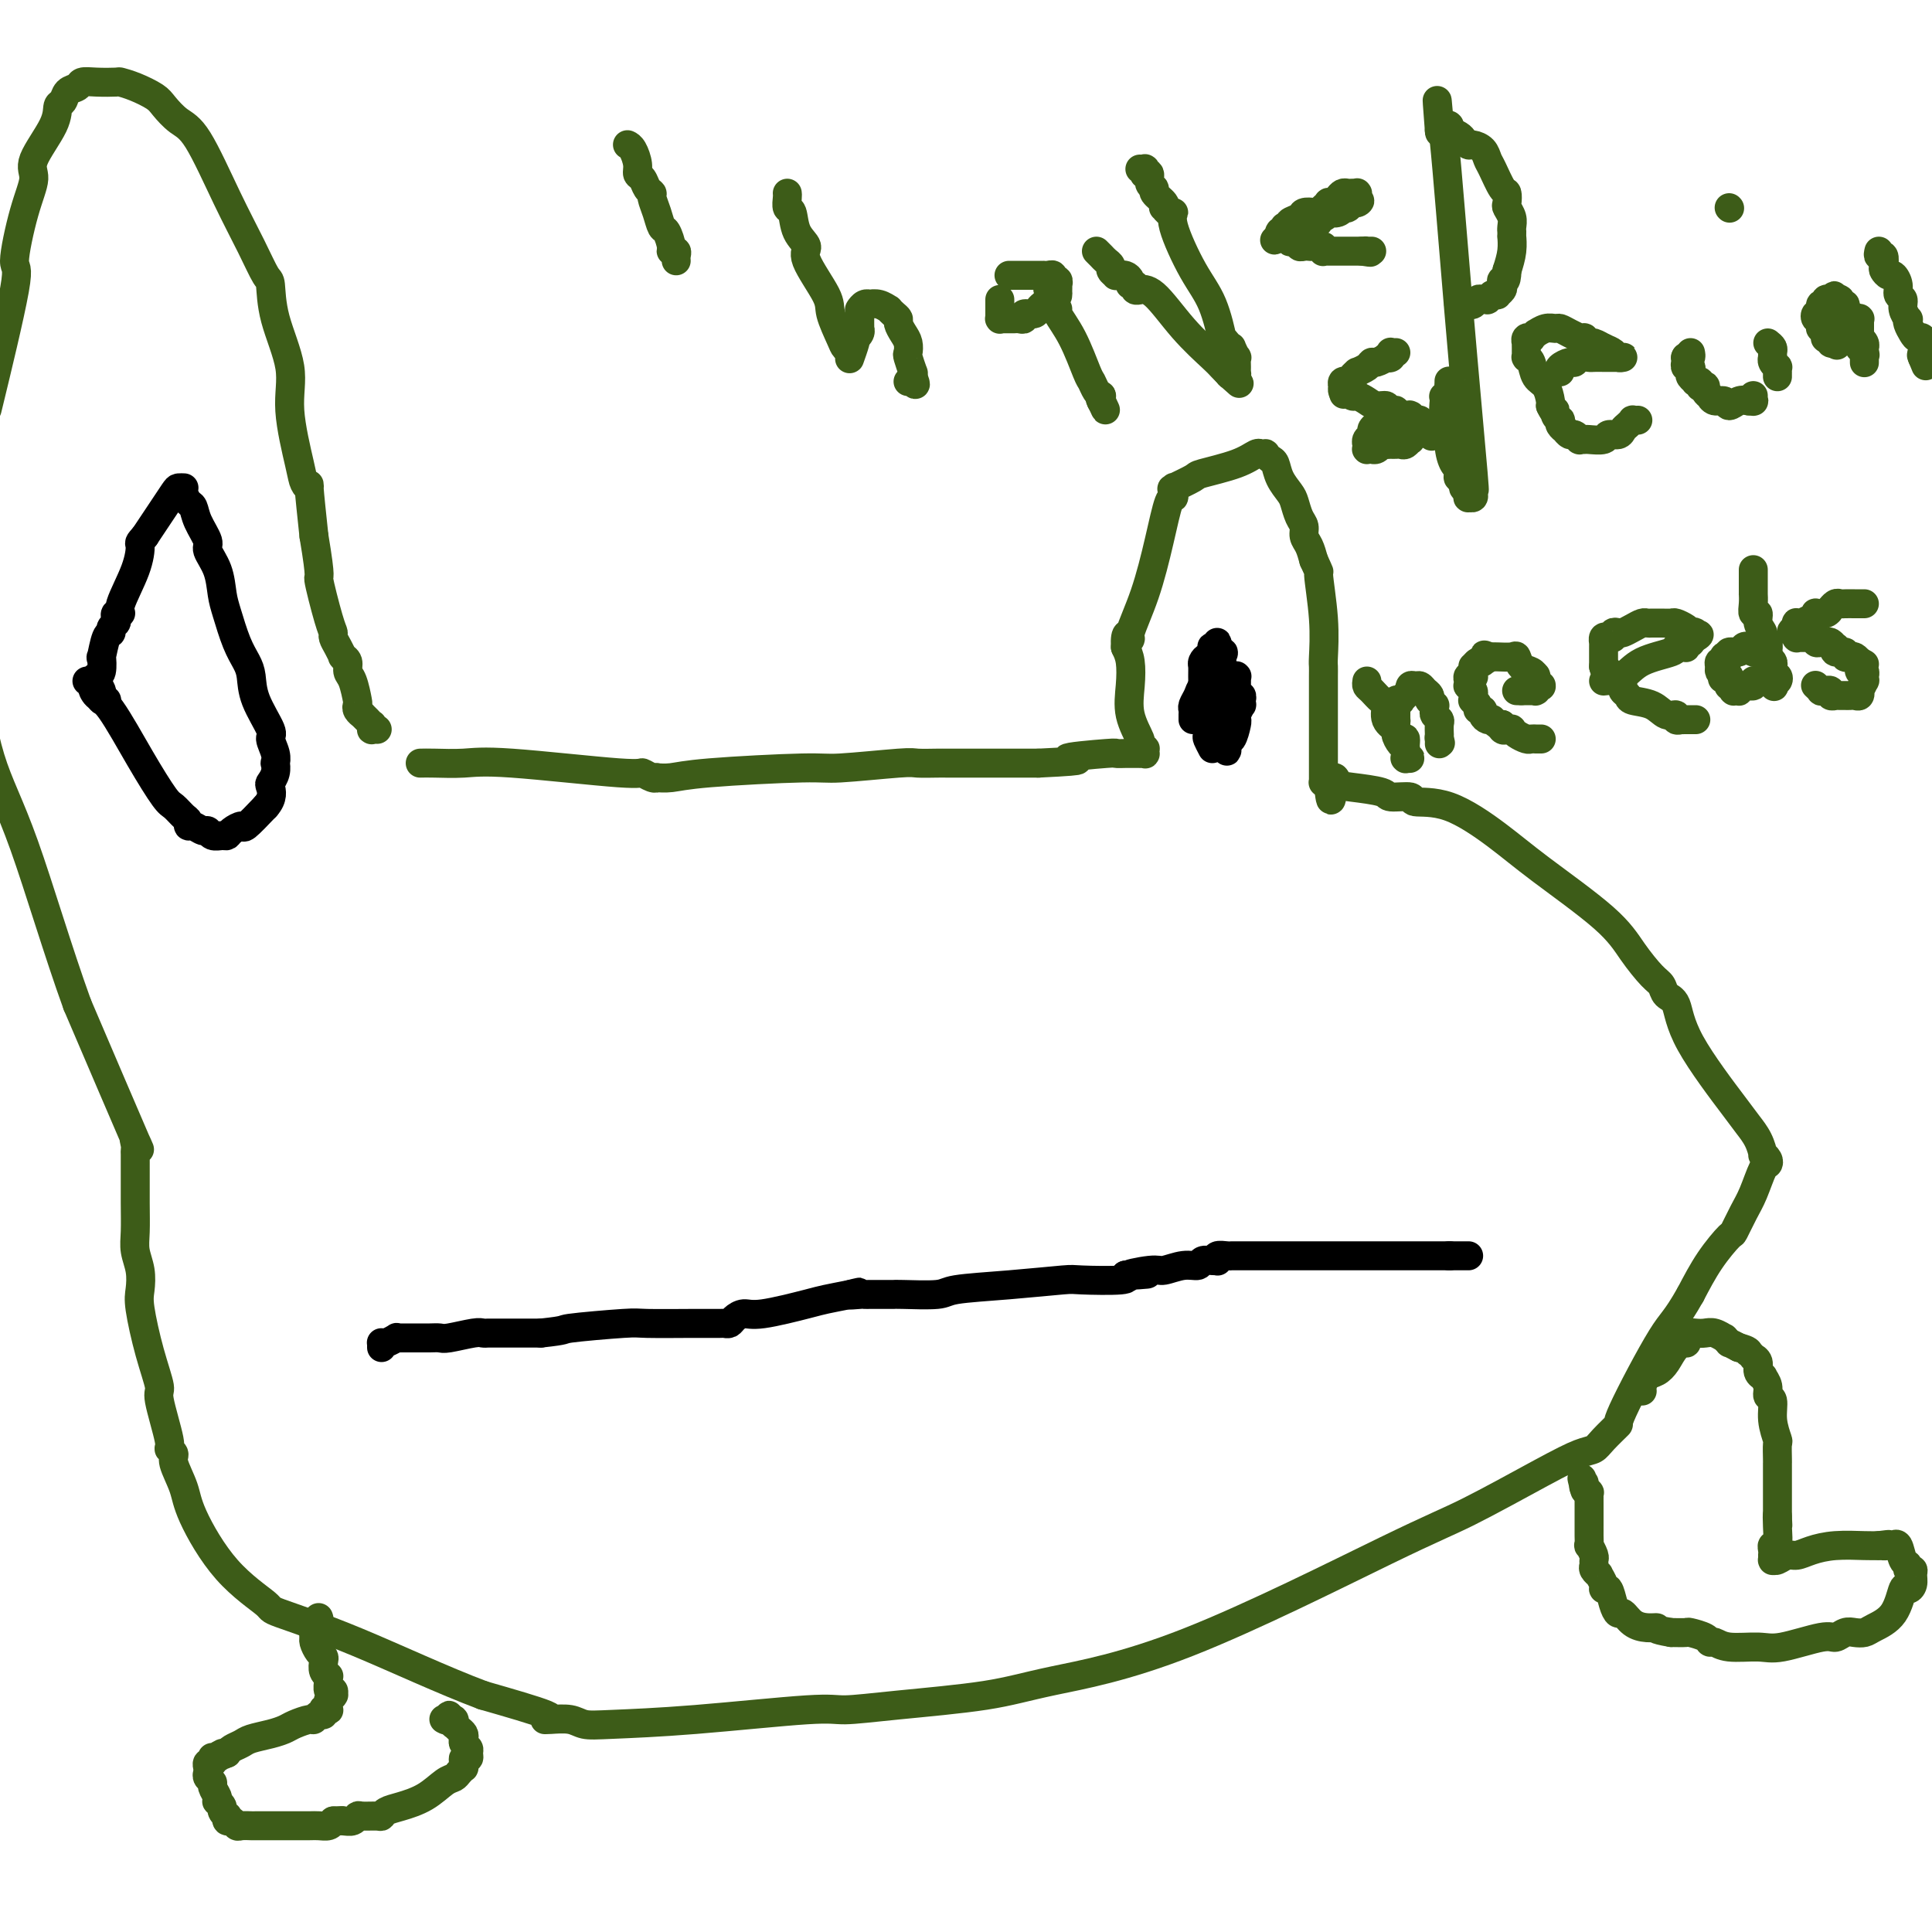 <svg viewBox='0 0 400 400' version='1.1' xmlns='http://www.w3.org/2000/svg' xmlns:xlink='http://www.w3.org/1999/xlink'><g fill='none' stroke='#3D5C18' stroke-width='6' stroke-linecap='round' stroke-linejoin='round'><path d='M87,158c0.723,-0.017 1.446,-0.034 3,0c1.554,0.034 3.939,0.118 6,0c2.061,-0.118 3.796,-0.438 10,0c6.204,0.438 16.876,1.634 22,2c5.124,0.366 4.702,-0.097 5,0c0.298,0.097 1.318,0.755 2,1c0.682,0.245 1.026,0.076 1,0c-0.026,-0.076 -0.424,-0.058 0,0c0.424,0.058 1.669,0.155 3,0c1.331,-0.155 2.749,-0.563 8,-1c5.251,-0.437 14.335,-0.902 19,-1c4.665,-0.098 4.912,0.170 8,0c3.088,-0.170 9.017,-0.778 12,-1c2.983,-0.222 3.018,-0.060 4,0c0.982,0.060 2.909,0.016 4,0c1.091,-0.016 1.345,-0.004 2,0c0.655,0.004 1.710,0.001 2,0c0.290,-0.001 -0.183,-0.000 0,0c0.183,0.000 1.024,0.000 2,0c0.976,-0.000 2.086,-0.000 3,0c0.914,0.000 1.631,0.000 3,0c1.369,-0.000 3.391,-0.000 5,0c1.609,0.000 2.804,0.000 4,0'/><path d='M215,158c13.119,-0.630 6.417,-0.705 6,-1c-0.417,-0.295 5.451,-0.811 8,-1c2.549,-0.189 1.778,-0.051 2,0c0.222,0.051 1.436,0.013 2,0c0.564,-0.013 0.477,-0.002 1,0c0.523,0.002 1.657,-0.003 2,0c0.343,0.003 -0.103,0.016 0,0c0.103,-0.016 0.755,-0.061 1,0c0.245,0.061 0.082,0.226 0,0c-0.082,-0.226 -0.082,-0.845 0,-1c0.082,-0.155 0.246,0.154 0,0c-0.246,-0.154 -0.902,-0.772 -1,-1c-0.098,-0.228 0.363,-0.067 0,-1c-0.363,-0.933 -1.551,-2.962 -2,-5c-0.449,-2.038 -0.159,-4.087 0,-6c0.159,-1.913 0.188,-3.689 0,-5c-0.188,-1.311 -0.594,-2.155 -1,-3'/><path d='M233,134c-0.200,-3.887 0.800,-2.604 1,-2c0.200,0.604 -0.402,0.531 0,-1c0.402,-1.531 1.806,-4.519 3,-8c1.194,-3.481 2.176,-7.453 3,-11c0.824,-3.547 1.488,-6.667 2,-8c0.512,-1.333 0.870,-0.880 1,-1c0.130,-0.120 0.031,-0.815 0,-1c-0.031,-0.185 0.006,0.140 0,0c-0.006,-0.140 -0.057,-0.744 0,-1c0.057,-0.256 0.220,-0.165 0,0c-0.220,0.165 -0.823,0.405 0,0c0.823,-0.405 3.072,-1.453 4,-2c0.928,-0.547 0.536,-0.591 2,-1c1.464,-0.409 4.783,-1.181 7,-2c2.217,-0.819 3.330,-1.683 4,-2c0.670,-0.317 0.897,-0.086 1,0c0.103,0.086 0.083,0.026 0,0c-0.083,-0.026 -0.229,-0.020 0,0c0.229,0.020 0.834,0.052 1,0c0.166,-0.052 -0.106,-0.190 0,0c0.106,0.190 0.592,0.707 1,1c0.408,0.293 0.739,0.361 1,1c0.261,0.639 0.452,1.848 1,3c0.548,1.152 1.452,2.248 2,3c0.548,0.752 0.738,1.159 1,2c0.262,0.841 0.595,2.115 1,3c0.405,0.885 0.882,1.382 1,2c0.118,0.618 -0.122,1.359 0,2c0.122,0.641 0.606,1.183 1,2c0.394,0.817 0.697,1.908 1,3'/><path d='M272,116c1.558,3.505 0.953,1.768 1,3c0.047,1.232 0.745,5.432 1,9c0.255,3.568 0.068,6.504 0,8c-0.068,1.496 -0.018,1.552 0,2c0.018,0.448 0.005,1.287 0,2c-0.005,0.713 -0.001,1.300 0,2c0.001,0.700 0.000,1.512 0,2c-0.000,0.488 -0.000,0.652 0,2c0.000,1.348 0.000,3.881 0,5c-0.000,1.119 -0.000,0.824 0,2c0.000,1.176 0.000,3.821 0,5c-0.000,1.179 -0.000,0.890 0,1c0.000,0.110 0.000,0.618 0,1c-0.000,0.382 -0.001,0.638 0,1c0.001,0.362 0.003,0.829 0,1c-0.003,0.171 -0.011,0.046 0,0c0.011,-0.046 0.041,-0.012 0,0c-0.041,0.012 -0.155,0.004 0,0c0.155,-0.004 0.577,-0.002 1,0'/><path d='M275,162c0.654,7.129 0.788,1.953 1,0c0.212,-1.953 0.503,-0.682 1,0c0.497,0.682 1.200,0.775 3,1c1.800,0.225 4.696,0.581 6,1c1.304,0.419 1.015,0.901 2,1c0.985,0.099 3.245,-0.184 4,0c0.755,0.184 0.004,0.834 1,1c0.996,0.166 3.739,-0.151 7,1c3.261,1.151 7.041,3.772 10,6c2.959,2.228 5.097,4.063 9,7c3.903,2.937 9.569,6.976 13,10c3.431,3.024 4.625,5.034 6,7c1.375,1.966 2.932,3.890 4,5c1.068,1.110 1.648,1.407 2,2c0.352,0.593 0.474,1.481 1,2c0.526,0.519 1.454,0.669 2,2c0.546,1.331 0.711,3.843 3,8c2.289,4.157 6.703,9.961 9,13c2.297,3.039 2.475,3.315 3,4c0.525,0.685 1.395,1.781 2,3c0.605,1.219 0.945,2.561 1,3c0.055,0.439 -0.173,-0.024 0,0c0.173,0.024 0.749,0.536 1,1c0.251,0.464 0.179,0.882 0,1c-0.179,0.118 -0.465,-0.063 -1,1c-0.535,1.063 -1.318,3.370 -2,5c-0.682,1.630 -1.263,2.583 -2,4c-0.737,1.417 -1.631,3.297 -2,4c-0.369,0.703 -0.215,0.228 -1,1c-0.785,0.772 -2.510,2.792 -4,5c-1.490,2.208 -2.745,4.604 -4,7'/><path d='M350,268c-3.199,5.652 -3.696,5.283 -6,9c-2.304,3.717 -6.414,11.519 -8,15c-1.586,3.481 -0.649,2.639 -1,3c-0.351,0.361 -1.992,1.923 -3,3c-1.008,1.077 -1.385,1.667 -2,2c-0.615,0.333 -1.470,0.409 -3,1c-1.530,0.591 -3.736,1.698 -8,4c-4.264,2.302 -10.587,5.800 -15,8c-4.413,2.200 -6.917,3.104 -17,8c-10.083,4.896 -27.744,13.785 -41,19c-13.256,5.215 -22.105,6.754 -28,8c-5.895,1.246 -8.834,2.197 -14,3c-5.166,0.803 -12.559,1.459 -18,2c-5.441,0.541 -8.931,0.969 -11,1c-2.069,0.031 -2.716,-0.335 -8,0c-5.284,0.335 -15.205,1.372 -23,2c-7.795,0.628 -13.464,0.848 -17,1c-3.536,0.152 -4.938,0.236 -6,0c-1.062,-0.236 -1.785,-0.793 -3,-1c-1.215,-0.207 -2.924,-0.066 -4,0c-1.076,0.066 -1.521,0.056 -1,0c0.521,-0.056 2.006,-0.159 0,-1c-2.006,-0.841 -7.503,-2.421 -13,-4'/><path d='M100,351c-8.188,-3.069 -18.159,-7.741 -26,-11c-7.841,-3.259 -13.553,-5.104 -16,-6c-2.447,-0.896 -1.630,-0.842 -3,-2c-1.370,-1.158 -4.926,-3.528 -8,-7c-3.074,-3.472 -5.665,-8.044 -7,-11c-1.335,-2.956 -1.413,-4.294 -2,-6c-0.587,-1.706 -1.682,-3.778 -2,-5c-0.318,-1.222 0.141,-1.594 0,-2c-0.141,-0.406 -0.880,-0.845 -1,-1c-0.120,-0.155 0.381,-0.026 0,-2c-0.381,-1.974 -1.643,-6.050 -2,-8c-0.357,-1.950 0.193,-1.774 0,-3c-0.193,-1.226 -1.127,-3.854 -2,-7c-0.873,-3.146 -1.684,-6.812 -2,-9c-0.316,-2.188 -0.137,-2.900 0,-4c0.137,-1.100 0.233,-2.588 0,-4c-0.233,-1.412 -0.794,-2.749 -1,-4c-0.206,-1.251 -0.055,-2.416 0,-4c0.055,-1.584 0.015,-3.589 0,-6c-0.015,-2.411 -0.007,-5.230 0,-7c0.007,-1.770 0.011,-2.492 0,-3c-0.011,-0.508 -0.036,-0.802 0,-1c0.036,-0.198 0.133,-0.301 0,-1c-0.133,-0.699 -0.497,-1.996 0,-1c0.497,0.996 1.856,4.285 0,0c-1.856,-4.285 -6.928,-16.142 -12,-28'/><path d='M16,208c-3.976,-10.964 -7.917,-24.375 -11,-33c-3.083,-8.625 -5.310,-12.464 -7,-18c-1.690,-5.536 -2.845,-12.768 -4,-20'/><path d='M-2,82c-0.578,2.377 -1.155,4.754 0,0c1.155,-4.754 4.043,-16.638 5,-22c0.957,-5.362 -0.016,-4.202 0,-6c0.016,-1.798 1.023,-6.556 2,-10c0.977,-3.444 1.925,-5.576 2,-7c0.075,-1.424 -0.724,-2.140 0,-4c0.724,-1.860 2.972,-4.865 4,-7c1.028,-2.135 0.838,-3.399 1,-4c0.162,-0.601 0.678,-0.539 1,-1c0.322,-0.461 0.451,-1.444 1,-2c0.549,-0.556 1.518,-0.685 2,-1c0.482,-0.315 0.477,-0.814 1,-1c0.523,-0.186 1.576,-0.058 3,0c1.424,0.058 3.220,0.045 4,0c0.780,-0.045 0.543,-0.121 1,0c0.457,0.121 1.607,0.440 3,1c1.393,0.560 3.029,1.360 4,2c0.971,0.640 1.278,1.120 2,2c0.722,0.880 1.860,2.159 3,3c1.140,0.841 2.281,1.244 4,4c1.719,2.756 4.016,7.867 6,12c1.984,4.133 3.654,7.289 5,10c1.346,2.711 2.369,4.977 3,6c0.631,1.023 0.869,0.802 1,2c0.131,1.198 0.153,3.816 1,7c0.847,3.184 2.518,6.936 3,10c0.482,3.064 -0.225,5.441 0,9c0.225,3.559 1.384,8.302 2,11c0.616,2.698 0.691,3.352 1,4c0.309,0.648 0.852,1.290 1,1c0.148,-0.290 -0.101,-1.511 0,0c0.101,1.511 0.550,5.756 1,10'/><path d='M65,111c1.669,9.953 0.842,7.835 1,9c0.158,1.165 1.300,5.612 2,8c0.700,2.388 0.958,2.717 1,3c0.042,0.283 -0.132,0.521 0,1c0.132,0.479 0.572,1.200 1,2c0.428,0.800 0.846,1.678 1,2c0.154,0.322 0.045,0.088 0,0c-0.045,-0.088 -0.027,-0.031 0,0c0.027,0.031 0.063,0.036 0,0c-0.063,-0.036 -0.223,-0.115 0,0c0.223,0.115 0.831,0.422 1,1c0.169,0.578 -0.099,1.425 0,2c0.099,0.575 0.567,0.876 1,2c0.433,1.124 0.833,3.071 1,4c0.167,0.929 0.101,0.842 0,1c-0.101,0.158 -0.238,0.563 0,1c0.238,0.437 0.852,0.906 1,1c0.148,0.094 -0.171,-0.186 0,0c0.171,0.186 0.831,0.838 1,1c0.169,0.162 -0.152,-0.167 0,0c0.152,0.167 0.776,0.829 1,1c0.224,0.171 0.046,-0.150 0,0c-0.046,0.150 0.040,0.772 0,1c-0.040,0.228 -0.207,0.061 0,0c0.207,-0.061 0.786,-0.016 1,0c0.214,0.016 0.061,0.005 0,0c-0.061,-0.005 -0.031,-0.002 0,0'/></g>
<g fill='none' stroke='#000000' stroke-width='6' stroke-linecap='round' stroke-linejoin='round'><path d='M251,155c-0.415,-0.793 -0.829,-1.587 -1,-2c-0.171,-0.413 -0.098,-0.446 0,-1c0.098,-0.554 0.223,-1.630 0,-3c-0.223,-1.370 -0.792,-3.035 -1,-4c-0.208,-0.965 -0.053,-1.229 0,-2c0.053,-0.771 0.004,-2.048 0,-3c-0.004,-0.952 0.037,-1.579 0,-2c-0.037,-0.421 -0.154,-0.635 0,-1c0.154,-0.365 0.577,-0.881 1,-1c0.423,-0.119 0.846,0.161 1,0c0.154,-0.161 0.040,-0.761 0,-1c-0.040,-0.239 -0.007,-0.117 0,0c0.007,0.117 -0.012,0.229 0,0c0.012,-0.229 0.056,-0.798 0,-1c-0.056,-0.202 -0.212,-0.037 0,0c0.212,0.037 0.793,-0.053 1,0c0.207,0.053 0.042,0.249 0,0c-0.042,-0.249 0.040,-0.943 0,-1c-0.040,-0.057 -0.203,0.523 0,1c0.203,0.477 0.772,0.851 1,1c0.228,0.149 0.114,0.075 0,0'/><path d='M253,135c0.619,-0.136 0.166,0.523 0,1c-0.166,0.477 -0.044,0.773 0,1c0.044,0.227 0.012,0.384 0,1c-0.012,0.616 -0.003,1.690 0,2c0.003,0.310 0.001,-0.145 0,0c-0.001,0.145 -0.000,0.889 0,2c0.000,1.111 -0.000,2.589 0,3c0.000,0.411 0.000,-0.244 0,0c-0.000,0.244 -0.001,1.389 0,2c0.001,0.611 0.004,0.689 0,1c-0.004,0.311 -0.015,0.854 0,1c0.015,0.146 0.057,-0.105 0,0c-0.057,0.105 -0.211,0.568 0,1c0.211,0.432 0.789,0.834 1,1c0.211,0.166 0.057,0.096 0,0c-0.057,-0.096 -0.015,-0.218 0,0c0.015,0.218 0.004,0.776 0,1c-0.004,0.224 -0.001,0.112 0,0c0.001,-0.112 0.000,-0.226 0,0c-0.000,0.226 -0.000,0.793 0,1c0.000,0.207 0.000,0.055 0,0c-0.000,-0.055 -0.000,-0.015 0,0c0.000,0.015 0.000,0.003 0,0c-0.000,-0.003 -0.000,0.003 0,0c0.000,-0.003 0.000,-0.015 0,0c-0.000,0.015 -0.000,0.057 0,0c0.000,-0.057 0.000,-0.211 0,0c-0.000,0.211 -0.000,0.789 0,1c0.000,0.211 0.000,0.057 0,0c-0.000,-0.057 -0.000,-0.016 0,0c0.000,0.016 0.000,0.008 0,0'/><path d='M254,154c0.110,2.955 -0.115,0.843 0,0c0.115,-0.843 0.571,-0.416 1,-1c0.429,-0.584 0.833,-2.180 1,-3c0.167,-0.820 0.097,-0.865 0,-1c-0.097,-0.135 -0.222,-0.362 0,-1c0.222,-0.638 0.792,-1.688 1,-2c0.208,-0.312 0.056,0.114 0,0c-0.056,-0.114 -0.014,-0.767 0,-1c0.014,-0.233 -0.000,-0.047 0,0c0.000,0.047 0.014,-0.044 0,0c-0.014,0.044 -0.056,0.223 0,0c0.056,-0.223 0.211,-0.848 0,-1c-0.211,-0.152 -0.789,0.171 -1,0c-0.211,-0.171 -0.057,-0.834 0,-1c0.057,-0.166 0.015,0.165 0,0c-0.015,-0.165 -0.004,-0.828 0,-1c0.004,-0.172 0.001,0.146 0,0c-0.001,-0.146 -0.001,-0.757 0,-1c0.001,-0.243 0.001,-0.118 0,0c-0.001,0.118 -0.004,0.228 0,0c0.004,-0.228 0.016,-0.793 0,-1c-0.016,-0.207 -0.060,-0.055 0,0c0.060,0.055 0.222,0.015 0,0c-0.222,-0.015 -0.829,-0.003 -1,0c-0.171,0.003 0.094,-0.003 0,0c-0.094,0.003 -0.547,0.015 -1,0c-0.453,-0.015 -0.906,-0.056 -1,0c-0.094,0.056 0.171,0.211 0,0c-0.171,-0.211 -0.777,-0.788 -1,-1c-0.223,-0.212 -0.064,-0.061 0,0c0.064,0.061 0.032,0.030 0,0'/><path d='M252,139c-0.736,-0.025 -0.575,0.413 -1,1c-0.425,0.587 -1.434,1.323 -2,2c-0.566,0.677 -0.687,1.295 -1,2c-0.313,0.705 -0.816,1.495 -1,2c-0.184,0.505 -0.049,0.724 0,1c0.049,0.276 0.013,0.610 0,1c-0.013,0.390 -0.004,0.837 0,1c0.004,0.163 0.001,0.044 0,0c-0.001,-0.044 -0.000,-0.012 0,0c0.000,0.012 0.000,0.003 0,0c-0.000,-0.003 -0.000,-0.002 0,0'/><path d='M18,141c0.439,-0.060 0.878,-0.119 1,0c0.122,0.119 -0.073,0.417 0,1c0.073,0.583 0.414,1.450 1,2c0.586,0.550 1.417,0.781 3,3c1.583,2.219 3.916,6.426 6,10c2.084,3.574 3.917,6.517 5,8c1.083,1.483 1.417,1.507 2,2c0.583,0.493 1.417,1.457 2,2c0.583,0.543 0.916,0.666 1,1c0.084,0.334 -0.081,0.878 0,1c0.081,0.122 0.406,-0.178 1,0c0.594,0.178 1.455,0.833 2,1c0.545,0.167 0.775,-0.154 1,0c0.225,0.154 0.446,0.783 1,1c0.554,0.217 1.442,0.023 2,0c0.558,-0.023 0.788,0.127 1,0c0.212,-0.127 0.407,-0.529 1,-1c0.593,-0.471 1.583,-1.011 2,-1c0.417,0.011 0.262,0.575 1,0c0.738,-0.575 2.369,-2.287 4,-4'/><path d='M55,167c1.635,-1.797 1.222,-3.289 1,-4c-0.222,-0.711 -0.255,-0.640 0,-1c0.255,-0.360 0.796,-1.151 1,-2c0.204,-0.849 0.072,-1.757 0,-2c-0.072,-0.243 -0.082,0.180 0,0c0.082,-0.180 0.257,-0.961 0,-2c-0.257,-1.039 -0.947,-2.336 -1,-3c-0.053,-0.664 0.530,-0.695 0,-2c-0.530,-1.305 -2.173,-3.882 -3,-6c-0.827,-2.118 -0.838,-3.776 -1,-5c-0.162,-1.224 -0.476,-2.014 -1,-3c-0.524,-0.986 -1.259,-2.169 -2,-4c-0.741,-1.831 -1.489,-4.309 -2,-6c-0.511,-1.691 -0.785,-2.595 -1,-4c-0.215,-1.405 -0.372,-3.312 -1,-5c-0.628,-1.688 -1.726,-3.158 -2,-4c-0.274,-0.842 0.277,-1.055 0,-2c-0.277,-0.945 -1.381,-2.621 -2,-4c-0.619,-1.379 -0.754,-2.461 -1,-3c-0.246,-0.539 -0.602,-0.537 -1,-1c-0.398,-0.463 -0.838,-1.392 -1,-2c-0.162,-0.608 -0.047,-0.895 0,-1c0.047,-0.105 0.025,-0.028 0,0c-0.025,0.028 -0.053,0.005 0,0c0.053,-0.005 0.188,0.007 0,0c-0.188,-0.007 -0.697,-0.031 -1,0c-0.303,0.031 -0.399,0.119 -1,1c-0.601,0.881 -1.708,2.556 -2,3c-0.292,0.444 0.229,-0.342 0,0c-0.229,0.342 -1.208,1.812 -2,3c-0.792,1.188 -1.396,2.094 -2,3'/><path d='M30,111c-1.453,1.647 -1.087,1.264 -1,2c0.087,0.736 -0.107,2.593 -1,5c-0.893,2.407 -2.487,5.366 -3,7c-0.513,1.634 0.055,1.943 0,2c-0.055,0.057 -0.732,-0.139 -1,0c-0.268,0.139 -0.127,0.611 0,1c0.127,0.389 0.241,0.694 0,1c-0.241,0.306 -0.835,0.611 -1,1c-0.165,0.389 0.100,0.861 0,1c-0.100,0.139 -0.566,-0.054 -1,1c-0.434,1.054 -0.835,3.356 -1,4c-0.165,0.644 -0.093,-0.371 0,0c0.093,0.371 0.207,2.126 0,3c-0.207,0.874 -0.736,0.865 -1,1c-0.264,0.135 -0.263,0.414 0,1c0.263,0.586 0.788,1.477 1,2c0.212,0.523 0.109,0.676 0,1c-0.109,0.324 -0.225,0.819 0,1c0.225,0.181 0.792,0.049 1,0c0.208,-0.049 0.056,-0.013 0,0c-0.056,0.013 -0.015,0.004 0,0c0.015,-0.004 0.004,-0.001 0,0c-0.004,0.001 -0.002,0.001 0,0'/><path d='M79,279c-0.004,-0.425 -0.007,-0.850 0,-1c0.007,-0.150 0.026,-0.026 0,0c-0.026,0.026 -0.096,-0.046 0,0c0.096,0.046 0.358,0.208 1,0c0.642,-0.208 1.664,-0.788 2,-1c0.336,-0.212 -0.013,-0.057 0,0c0.013,0.057 0.387,0.015 1,0c0.613,-0.015 1.463,-0.004 2,0c0.537,0.004 0.760,0.002 1,0c0.240,-0.002 0.498,-0.004 1,0c0.502,0.004 1.248,0.015 2,0c0.752,-0.015 1.511,-0.057 2,0c0.489,0.057 0.709,0.211 2,0c1.291,-0.211 3.654,-0.789 5,-1c1.346,-0.211 1.676,-0.057 2,0c0.324,0.057 0.642,0.015 1,0c0.358,-0.015 0.756,-0.004 1,0c0.244,0.004 0.333,0.001 1,0c0.667,-0.001 1.910,-0.000 3,0c1.090,0.000 2.026,0.000 3,0c0.974,-0.000 1.987,-0.000 3,0'/><path d='M112,276c5.841,-0.630 3.944,-0.705 6,-1c2.056,-0.295 8.064,-0.811 11,-1c2.936,-0.189 2.800,-0.051 5,0c2.200,0.051 6.736,0.014 9,0c2.264,-0.014 2.255,-0.006 3,0c0.745,0.006 2.244,0.012 3,0c0.756,-0.012 0.770,-0.040 1,0c0.230,0.040 0.677,0.148 1,0c0.323,-0.148 0.521,-0.550 1,-1c0.479,-0.450 1.239,-0.946 2,-1c0.761,-0.054 1.524,0.336 4,0c2.476,-0.336 6.667,-1.398 9,-2c2.333,-0.602 2.810,-0.743 4,-1c1.190,-0.257 3.095,-0.628 5,-1'/><path d='M176,268c4.067,-0.928 0.734,-0.249 0,0c-0.734,0.249 1.130,0.067 2,0c0.870,-0.067 0.748,-0.018 1,0c0.252,0.018 0.880,0.005 1,0c0.120,-0.005 -0.268,-0.002 0,0c0.268,0.002 1.193,0.001 2,0c0.807,-0.001 1.498,-0.003 2,0c0.502,0.003 0.817,0.012 1,0c0.183,-0.012 0.235,-0.045 2,0c1.765,0.045 5.243,0.170 7,0c1.757,-0.170 1.792,-0.633 4,-1c2.208,-0.367 6.589,-0.637 11,-1c4.411,-0.363 8.852,-0.819 11,-1c2.148,-0.181 2.001,-0.087 4,0c1.999,0.087 6.142,0.168 8,0c1.858,-0.168 1.429,-0.584 1,-1'/><path d='M233,264c8.836,-0.553 2.427,0.063 1,0c-1.427,-0.063 2.127,-0.805 4,-1c1.873,-0.195 2.063,0.158 3,0c0.937,-0.158 2.619,-0.827 4,-1c1.381,-0.173 2.462,0.151 3,0c0.538,-0.151 0.535,-0.776 1,-1c0.465,-0.224 1.399,-0.046 2,0c0.601,0.046 0.868,-0.040 1,0c0.132,0.040 0.128,0.207 0,0c-0.128,-0.207 -0.382,-0.788 0,-1c0.382,-0.212 1.399,-0.057 2,0c0.601,0.057 0.786,0.015 1,0c0.214,-0.015 0.459,-0.004 1,0c0.541,0.004 1.380,0.001 2,0c0.620,-0.001 1.021,-0.000 2,0c0.979,0.000 2.537,0.000 4,0c1.463,-0.000 2.830,-0.000 4,0c1.170,0.000 2.142,0.000 3,0c0.858,-0.000 1.602,-0.000 3,0c1.398,0.000 3.449,0.000 4,0c0.551,-0.000 -0.398,-0.000 0,0c0.398,0.000 2.142,0.000 3,0c0.858,-0.000 0.831,-0.000 1,0c0.169,0.000 0.536,0.000 1,0c0.464,-0.000 1.026,-0.000 2,0c0.974,0.000 2.359,0.000 3,0c0.641,-0.000 0.536,-0.000 2,0c1.464,0.000 4.495,0.000 6,0c1.505,-0.000 1.482,-0.000 2,0c0.518,0.000 1.577,0.000 2,0c0.423,-0.000 0.212,-0.000 0,0'/><path d='M300,260c7.378,0.000 2.822,0.000 1,0c-1.822,0.000 -0.911,0.000 0,0'/></g>
<g fill='none' stroke='#3D5C18' stroke-width='6' stroke-linecap='round' stroke-linejoin='round'><path d='M66,335c-0.030,-0.091 -0.061,-0.182 0,0c0.061,0.182 0.212,0.636 0,1c-0.212,0.364 -0.788,0.636 -1,1c-0.212,0.364 -0.061,0.818 0,1c0.061,0.182 0.030,0.091 0,0'/><path d='M65,338c-0.143,0.659 0.001,0.805 0,1c-0.001,0.195 -0.145,0.437 0,1c0.145,0.563 0.578,1.447 1,2c0.422,0.553 0.831,0.775 1,1c0.169,0.225 0.098,0.454 0,1c-0.098,0.546 -0.223,1.408 0,2c0.223,0.592 0.796,0.914 1,1c0.204,0.086 0.041,-0.064 0,0c-0.041,0.064 0.041,0.343 0,1c-0.041,0.657 -0.206,1.692 0,2c0.206,0.308 0.784,-0.111 1,0c0.216,0.111 0.072,0.750 0,1c-0.072,0.250 -0.072,0.109 0,0c0.072,-0.109 0.216,-0.187 0,0c-0.216,0.187 -0.794,0.639 -1,1c-0.206,0.361 -0.041,0.632 0,1c0.041,0.368 -0.041,0.835 0,1c0.041,0.165 0.204,0.029 0,0c-0.204,-0.029 -0.776,0.049 -1,0c-0.224,-0.049 -0.100,-0.224 0,0c0.100,0.224 0.175,0.848 0,1c-0.175,0.152 -0.598,-0.166 -1,0c-0.402,0.166 -0.781,0.818 -1,1c-0.219,0.182 -0.279,-0.106 -1,0c-0.721,0.106 -2.104,0.606 -3,1c-0.896,0.394 -1.304,0.683 -2,1c-0.696,0.317 -1.678,0.662 -3,1c-1.322,0.338 -2.983,0.668 -4,1c-1.017,0.332 -1.389,0.666 -2,1c-0.611,0.334 -1.460,0.667 -2,1c-0.540,0.333 -0.770,0.667 -1,1'/><path d='M47,363c-3.430,1.488 -1.507,0.206 -1,0c0.507,-0.206 -0.404,0.662 -1,1c-0.596,0.338 -0.878,0.146 -1,0c-0.122,-0.146 -0.085,-0.246 0,0c0.085,0.246 0.218,0.839 0,1c-0.218,0.161 -0.786,-0.111 -1,0c-0.214,0.111 -0.072,0.606 0,1c0.072,0.394 0.076,0.686 0,1c-0.076,0.314 -0.230,0.648 0,1c0.230,0.352 0.845,0.720 1,1c0.155,0.280 -0.151,0.470 0,1c0.151,0.530 0.757,1.398 1,2c0.243,0.602 0.121,0.936 0,1c-0.121,0.064 -0.243,-0.142 0,0c0.243,0.142 0.849,0.630 1,1c0.151,0.370 -0.153,0.620 0,1c0.153,0.380 0.762,0.890 1,1c0.238,0.110 0.104,-0.181 0,0c-0.104,0.181 -0.178,0.833 0,1c0.178,0.167 0.608,-0.151 1,0c0.392,0.151 0.745,0.773 1,1c0.255,0.227 0.410,0.061 1,0c0.590,-0.061 1.613,-0.016 2,0c0.387,0.016 0.138,0.004 1,0c0.862,-0.004 2.836,-0.001 4,0c1.164,0.001 1.520,0.001 2,0c0.480,-0.001 1.084,-0.003 2,0c0.916,0.003 2.142,0.011 3,0c0.858,-0.011 1.346,-0.041 2,0c0.654,0.041 1.472,0.155 2,0c0.528,-0.155 0.764,-0.577 1,-1'/><path d='M69,377c3.288,-0.150 1.509,-0.026 1,0c-0.509,0.026 0.252,-0.046 1,0c0.748,0.046 1.482,0.209 2,0c0.518,-0.209 0.820,-0.791 1,-1c0.180,-0.209 0.237,-0.044 1,0c0.763,0.044 2.230,-0.031 3,0c0.770,0.031 0.843,0.170 1,0c0.157,-0.170 0.399,-0.647 1,-1c0.601,-0.353 1.561,-0.581 3,-1c1.439,-0.419 3.356,-1.030 5,-2c1.644,-0.970 3.015,-2.298 4,-3c0.985,-0.702 1.585,-0.779 2,-1c0.415,-0.221 0.646,-0.585 1,-1c0.354,-0.415 0.831,-0.881 1,-1c0.169,-0.119 0.031,0.109 0,0c-0.031,-0.109 0.045,-0.554 0,-1c-0.045,-0.446 -0.212,-0.893 0,-1c0.212,-0.107 0.803,0.126 1,0c0.197,-0.126 0.001,-0.611 0,-1c-0.001,-0.389 0.193,-0.681 0,-1c-0.193,-0.319 -0.774,-0.663 -1,-1c-0.226,-0.337 -0.099,-0.665 0,-1c0.099,-0.335 0.170,-0.677 0,-1c-0.170,-0.323 -0.580,-0.626 -1,-1c-0.420,-0.374 -0.848,-0.818 -1,-1c-0.152,-0.182 -0.027,-0.101 0,0c0.027,0.101 -0.045,0.223 0,0c0.045,-0.223 0.208,-0.792 0,-1c-0.208,-0.208 -0.787,-0.056 -1,0c-0.213,0.056 -0.061,0.016 0,0c0.061,-0.016 0.030,-0.008 0,0'/><path d='M93,356c-0.249,-1.702 0.130,-0.456 0,0c-0.130,0.456 -0.767,0.122 -1,0c-0.233,-0.122 -0.063,-0.033 0,0c0.063,0.033 0.017,0.009 0,0c-0.017,-0.009 -0.005,-0.003 0,0c0.005,0.003 0.002,0.001 0,0'/><path d='M340,288c-0.066,-0.216 -0.131,-0.432 0,-1c0.131,-0.568 0.459,-1.487 1,-2c0.541,-0.513 1.294,-0.620 2,-1c0.706,-0.380 1.366,-1.034 2,-2c0.634,-0.966 1.242,-2.245 2,-3c0.758,-0.755 1.668,-0.986 2,-1c0.332,-0.014 0.087,0.189 0,0c-0.087,-0.189 -0.018,-0.769 0,-1c0.018,-0.231 -0.017,-0.114 0,0c0.017,0.114 0.087,0.226 0,0c-0.087,-0.226 -0.331,-0.788 0,-1c0.331,-0.212 1.236,-0.072 2,0c0.764,0.072 1.386,0.076 2,0c0.614,-0.076 1.221,-0.231 2,0c0.779,0.231 1.731,0.849 2,1c0.269,0.151 -0.144,-0.166 0,0c0.144,0.166 0.847,0.814 1,1c0.153,0.186 -0.242,-0.090 0,0c0.242,0.090 1.121,0.545 2,1'/><path d='M360,279c2.172,0.553 2.103,0.935 2,1c-0.103,0.065 -0.239,-0.186 0,0c0.239,0.186 0.853,0.811 1,1c0.147,0.189 -0.172,-0.056 0,0c0.172,0.056 0.835,0.413 1,1c0.165,0.587 -0.167,1.404 0,2c0.167,0.596 0.833,0.969 1,1c0.167,0.031 -0.167,-0.282 0,0c0.167,0.282 0.833,1.158 1,2c0.167,0.842 -0.165,1.648 0,2c0.165,0.352 0.829,0.248 1,1c0.171,0.752 -0.150,2.359 0,4c0.150,1.641 0.772,3.315 1,4c0.228,0.685 0.061,0.382 0,1c-0.061,0.618 -0.016,2.159 0,3c0.016,0.841 0.004,0.982 0,1c-0.004,0.018 -0.001,-0.086 0,0c0.001,0.086 0.000,0.363 0,1c-0.000,0.637 -0.000,1.635 0,2c0.000,0.365 0.000,0.098 0,1c-0.000,0.902 -0.000,2.973 0,4c0.000,1.027 0.000,1.011 0,1c-0.000,-0.011 -0.000,-0.017 0,0c0.000,0.017 0.000,0.057 0,0c-0.000,-0.057 -0.000,-0.212 0,0c0.000,0.212 0.000,0.792 0,1c-0.000,0.208 -0.000,0.046 0,0c0.000,-0.046 0.000,0.026 0,0c-0.000,-0.026 -0.000,-0.150 0,0c0.000,0.150 0.000,0.575 0,1'/><path d='M368,314c0.159,3.657 0.057,0.801 0,0c-0.057,-0.801 -0.068,0.455 0,2c0.068,1.545 0.214,3.380 0,4c-0.214,0.620 -0.789,0.026 -1,0c-0.211,-0.026 -0.056,0.515 0,1c0.056,0.485 0.015,0.915 0,1c-0.015,0.085 -0.005,-0.174 0,0c0.005,0.174 0.003,0.780 0,1c-0.003,0.220 -0.009,0.055 0,0c0.009,-0.055 0.032,0.000 0,0c-0.032,-0.000 -0.120,-0.055 0,0c0.120,0.055 0.448,0.221 1,0c0.552,-0.221 1.327,-0.830 2,-1c0.673,-0.170 1.244,0.098 2,0c0.756,-0.098 1.698,-0.562 3,-1c1.302,-0.438 2.966,-0.849 5,-1c2.034,-0.151 4.438,-0.043 6,0c1.562,0.043 2.281,0.022 3,0'/><path d='M389,320c3.565,-0.464 1.477,-0.125 1,0c-0.477,0.125 0.656,0.034 1,0c0.344,-0.034 -0.101,-0.012 0,0c0.101,0.012 0.748,0.014 1,0c0.252,-0.014 0.110,-0.043 0,0c-0.110,0.043 -0.188,0.159 0,0c0.188,-0.159 0.643,-0.593 1,0c0.357,0.593 0.617,2.214 1,3c0.383,0.786 0.888,0.739 1,1c0.112,0.261 -0.169,0.831 0,1c0.169,0.169 0.789,-0.064 1,0c0.211,0.064 0.014,0.426 0,1c-0.014,0.574 0.154,1.362 0,2c-0.154,0.638 -0.632,1.127 -1,1c-0.368,-0.127 -0.626,-0.871 -1,0c-0.374,0.871 -0.862,3.357 -2,5c-1.138,1.643 -2.924,2.445 -4,3c-1.076,0.555 -1.441,0.865 -2,1c-0.559,0.135 -1.311,0.096 -2,0c-0.689,-0.096 -1.315,-0.250 -2,0c-0.685,0.250 -1.429,0.905 -2,1c-0.571,0.095 -0.969,-0.371 -3,0c-2.031,0.371 -5.697,1.578 -8,2c-2.303,0.422 -3.245,0.058 -5,0c-1.755,-0.058 -4.323,0.191 -6,0c-1.677,-0.191 -2.461,-0.822 -3,-1c-0.539,-0.178 -0.832,0.096 -1,0c-0.168,-0.096 -0.210,-0.562 -1,-1c-0.790,-0.438 -2.328,-0.849 -3,-1c-0.672,-0.151 -0.478,-0.043 -1,0c-0.522,0.043 -1.761,0.022 -3,0'/><path d='M346,338c-4.157,-0.698 -3.050,-0.942 -3,-1c0.050,-0.058 -0.956,0.071 -2,0c-1.044,-0.071 -2.125,-0.342 -3,-1c-0.875,-0.658 -1.545,-1.703 -2,-2c-0.455,-0.297 -0.695,0.153 -1,0c-0.305,-0.153 -0.674,-0.910 -1,-2c-0.326,-1.090 -0.608,-2.512 -1,-3c-0.392,-0.488 -0.893,-0.043 -1,0c-0.107,0.043 0.182,-0.317 0,-1c-0.182,-0.683 -0.834,-1.689 -1,-2c-0.166,-0.311 0.153,0.073 0,0c-0.153,-0.073 -0.777,-0.602 -1,-1c-0.223,-0.398 -0.046,-0.665 0,-1c0.046,-0.335 -0.040,-0.738 0,-1c0.040,-0.262 0.207,-0.385 0,-1c-0.207,-0.615 -0.788,-1.724 -1,-2c-0.212,-0.276 -0.057,0.282 0,0c0.057,-0.282 0.015,-1.403 0,-2c-0.015,-0.597 -0.004,-0.671 0,-1c0.004,-0.329 0.001,-0.914 0,-1c-0.001,-0.086 -0.000,0.328 0,0c0.000,-0.328 0.000,-1.398 0,-2c-0.000,-0.602 0.000,-0.734 0,-1c-0.000,-0.266 -0.000,-0.664 0,-1c0.000,-0.336 0.001,-0.611 0,-1c-0.001,-0.389 -0.004,-0.893 0,-1c0.004,-0.107 0.015,0.181 0,0c-0.015,-0.181 -0.056,-0.832 0,-1c0.056,-0.168 0.207,0.147 0,0c-0.207,-0.147 -0.774,-0.756 -1,-1c-0.226,-0.244 -0.113,-0.122 0,0'/><path d='M328,308c-0.928,-3.729 -0.249,-1.051 0,0c0.249,1.051 0.067,0.475 0,0c-0.067,-0.475 -0.019,-0.850 0,-1c0.019,-0.150 0.010,-0.075 0,0'/><path d='M130,30c-0.081,-0.037 -0.162,-0.075 0,0c0.162,0.075 0.568,0.261 1,1c0.432,0.739 0.890,2.030 1,3c0.110,0.970 -0.129,1.621 0,2c0.129,0.379 0.626,0.488 1,1c0.374,0.512 0.625,1.426 1,2c0.375,0.574 0.874,0.806 1,1c0.126,0.194 -0.120,0.349 0,1c0.120,0.651 0.605,1.796 1,3c0.395,1.204 0.698,2.465 1,3c0.302,0.535 0.603,0.342 1,1c0.397,0.658 0.891,2.166 1,3c0.109,0.834 -0.167,0.994 0,1c0.167,0.006 0.777,-0.142 1,0c0.223,0.142 0.060,0.574 0,1c-0.060,0.426 -0.016,0.846 0,1c0.016,0.154 0.004,0.041 0,0c-0.004,-0.041 -0.001,-0.012 0,0c0.001,0.012 0.001,0.006 0,0'/><path d='M163,40c0.027,0.200 0.054,0.399 0,1c-0.054,0.601 -0.190,1.602 0,2c0.190,0.398 0.707,0.193 1,1c0.293,0.807 0.364,2.626 1,4c0.636,1.374 1.837,2.305 2,3c0.163,0.695 -0.714,1.156 0,3c0.714,1.844 3.018,5.071 4,7c0.982,1.929 0.641,2.559 1,4c0.359,1.441 1.417,3.693 2,5c0.583,1.307 0.692,1.671 1,2c0.308,0.329 0.815,0.624 1,1c0.185,0.376 0.050,0.833 0,1c-0.050,0.167 -0.013,0.045 0,0c0.013,-0.045 0.003,-0.012 0,0c-0.003,0.012 -0.001,0.002 0,0c0.001,-0.002 -0.001,0.002 0,0c0.001,-0.002 0.004,-0.011 0,0c-0.004,0.011 -0.015,0.042 0,0c0.015,-0.042 0.056,-0.155 0,0c-0.056,0.155 -0.207,0.580 0,0c0.207,-0.580 0.774,-2.166 1,-3c0.226,-0.834 0.113,-0.917 0,-1'/><path d='M177,70c0.094,-0.421 -0.171,0.028 0,0c0.171,-0.028 0.778,-0.533 1,-1c0.222,-0.467 0.060,-0.896 0,-1c-0.060,-0.104 -0.016,0.116 0,0c0.016,-0.116 0.004,-0.567 0,-1c-0.004,-0.433 -0.001,-0.847 0,-1c0.001,-0.153 0.000,-0.045 0,0c-0.000,0.045 -0.000,0.027 0,0c0.000,-0.027 -0.000,-0.064 0,0c0.000,0.064 0.000,0.227 0,0c-0.000,-0.227 -0.001,-0.844 0,-1c0.001,-0.156 0.003,0.151 0,0c-0.003,-0.151 -0.011,-0.758 0,-1c0.011,-0.242 0.040,-0.117 0,0c-0.040,0.117 -0.149,0.226 0,0c0.149,-0.226 0.555,-0.789 1,-1c0.445,-0.211 0.927,-0.071 1,0c0.073,0.071 -0.265,0.075 0,0c0.265,-0.075 1.133,-0.227 2,0c0.867,0.227 1.734,0.834 2,1c0.266,0.166 -0.070,-0.107 0,0c0.070,0.107 0.544,0.595 1,1c0.456,0.405 0.893,0.729 1,1c0.107,0.271 -0.116,0.490 0,1c0.116,0.510 0.571,1.311 1,2c0.429,0.689 0.833,1.266 1,2c0.167,0.734 0.097,1.625 0,2c-0.097,0.375 -0.222,0.235 0,1c0.222,0.765 0.791,2.437 1,3c0.209,0.563 0.060,0.018 0,0c-0.060,-0.018 -0.030,0.491 0,1'/><path d='M189,78c1.067,2.547 0.234,1.415 0,1c-0.234,-0.415 0.129,-0.112 0,0c-0.129,0.112 -0.751,0.032 -1,0c-0.249,-0.032 -0.124,-0.016 0,0'/><path d='M207,62c0.000,0.000 0.000,2.000 0,2'/><path d='M207,64c-0.000,0.244 -0.000,-0.145 0,0c0.000,0.145 0.000,0.823 0,1c-0.000,0.177 -0.000,-0.149 0,0c0.000,0.149 0.000,0.772 0,1c-0.000,0.228 -0.000,0.061 0,0c0.000,-0.061 0.000,-0.016 0,0c-0.000,0.016 -0.001,0.004 0,0c0.001,-0.004 0.003,-0.001 0,0c-0.003,0.001 -0.011,0.000 0,0c0.011,-0.000 0.041,-0.000 0,0c-0.041,0.000 -0.151,0.000 0,0c0.151,-0.000 0.565,-0.000 1,0c0.435,0.000 0.891,0.001 1,0c0.109,-0.001 -0.130,-0.004 0,0c0.130,0.004 0.630,0.016 1,0c0.370,-0.016 0.609,-0.060 1,0c0.391,0.060 0.932,0.222 1,0c0.068,-0.222 -0.337,-0.829 0,-1c0.337,-0.171 1.415,0.094 2,0c0.585,-0.094 0.678,-0.546 1,-1c0.322,-0.454 0.875,-0.910 1,-1c0.125,-0.090 -0.176,0.186 0,0c0.176,-0.186 0.831,-0.833 1,-1c0.169,-0.167 -0.147,0.147 0,0c0.147,-0.147 0.756,-0.756 1,-1c0.244,-0.244 0.122,-0.122 0,0'/><path d='M218,61c1.155,-0.791 1.042,-0.269 1,0c-0.042,0.269 -0.011,0.283 0,0c0.011,-0.283 0.004,-0.865 0,-1c-0.004,-0.135 -0.005,0.175 0,0c0.005,-0.175 0.016,-0.835 0,-1c-0.016,-0.165 -0.060,0.166 0,0c0.060,-0.166 0.222,-0.829 0,-1c-0.222,-0.171 -0.830,0.150 -1,0c-0.170,-0.150 0.098,-0.772 0,-1c-0.098,-0.228 -0.561,-0.061 -1,0c-0.439,0.061 -0.853,0.016 -1,0c-0.147,-0.016 -0.025,-0.004 0,0c0.025,0.004 -0.046,0.001 0,0c0.046,-0.001 0.209,-0.000 0,0c-0.209,0.000 -0.791,0.000 -1,0c-0.209,-0.000 -0.046,-0.000 0,0c0.046,0.000 -0.025,0.000 0,0c0.025,-0.000 0.148,-0.000 0,0c-0.148,0.000 -0.565,0.000 -1,0c-0.435,-0.000 -0.886,-0.000 -1,0c-0.114,0.000 0.109,0.000 0,0c-0.109,-0.000 -0.551,-0.000 -1,0c-0.449,0.000 -0.905,0.000 -1,0c-0.095,-0.000 0.172,-0.000 0,0c-0.172,0.000 -0.782,0.000 -1,0c-0.218,-0.000 -0.044,-0.000 0,0c0.044,0.000 -0.041,0.000 0,0c0.041,-0.000 0.207,-0.000 0,0c-0.207,0.000 -0.786,0.000 -1,0c-0.214,-0.000 -0.061,-0.000 0,0c0.061,0.000 0.031,0.000 0,0'/><path d='M217,58c0.000,0.000 0.000,1.000 0,1'/><path d='M217,59c-0.061,0.320 -0.212,0.622 0,1c0.212,0.378 0.789,0.834 1,1c0.211,0.166 0.057,0.044 0,0c-0.057,-0.044 -0.015,-0.008 0,0c0.015,0.008 0.004,-0.012 0,0c-0.004,0.012 -0.001,0.056 0,0c0.001,-0.056 0.000,-0.212 0,0c-0.000,0.212 -0.000,0.793 0,1c0.000,0.207 0.000,0.041 0,0c-0.000,-0.041 0.000,0.042 0,0c-0.000,-0.042 -0.000,-0.208 0,0c0.000,0.208 0.000,0.792 0,1c-0.000,0.208 -0.001,0.042 0,0c0.001,-0.042 0.005,0.041 0,0c-0.005,-0.041 -0.018,-0.207 0,0c0.018,0.207 0.066,0.786 0,1c-0.066,0.214 -0.246,0.064 0,0c0.246,-0.064 0.916,-0.043 1,0c0.084,0.043 -0.420,0.109 0,1c0.420,0.891 1.762,2.607 3,5c1.238,2.393 2.370,5.463 3,7c0.630,1.537 0.757,1.540 1,2c0.243,0.460 0.601,1.377 1,2c0.399,0.623 0.839,0.951 1,1c0.161,0.049 0.043,-0.183 0,0c-0.043,0.183 -0.012,0.781 0,1c0.012,0.219 0.003,0.059 0,0c-0.003,-0.059 -0.001,-0.017 0,0c0.001,0.017 0.000,0.008 0,0'/><path d='M228,83c1.702,3.697 0.456,0.939 0,0c-0.456,-0.939 -0.123,-0.061 0,0c0.123,0.061 0.035,-0.697 0,-1c-0.035,-0.303 -0.018,-0.152 0,0'/><path d='M227,52c0.342,0.334 0.684,0.668 1,1c0.316,0.332 0.605,0.663 1,1c0.395,0.337 0.894,0.679 1,1c0.106,0.321 -0.183,0.622 0,1c0.183,0.378 0.836,0.833 1,1c0.164,0.167 -0.162,0.048 0,0c0.162,-0.048 0.813,-0.023 1,0c0.187,0.023 -0.089,0.044 0,0c0.089,-0.044 0.545,-0.151 1,0c0.455,0.151 0.910,0.562 1,1c0.090,0.438 -0.186,0.902 0,1c0.186,0.098 0.834,-0.170 1,0c0.166,0.170 -0.151,0.777 0,1c0.151,0.223 0.771,0.060 1,0c0.229,-0.060 0.068,-0.018 0,0c-0.068,0.018 -0.043,0.012 0,0c0.043,-0.012 0.106,-0.028 0,0c-0.106,0.028 -0.379,0.102 0,0c0.379,-0.102 1.411,-0.378 3,1c1.589,1.378 3.735,4.411 6,7c2.265,2.589 4.648,4.736 6,6c1.352,1.264 1.672,1.647 2,2c0.328,0.353 0.664,0.677 1,1'/><path d='M254,77c4.420,4.098 1.969,1.843 1,1c-0.969,-0.843 -0.456,-0.272 0,0c0.456,0.272 0.855,0.247 1,0c0.145,-0.247 0.035,-0.715 0,-1c-0.035,-0.285 0.005,-0.387 0,-1c-0.005,-0.613 -0.057,-1.736 0,-2c0.057,-0.264 0.221,0.330 0,0c-0.221,-0.330 -0.829,-1.585 -1,-2c-0.171,-0.415 0.093,0.011 0,0c-0.093,-0.011 -0.544,-0.458 -1,-1c-0.456,-0.542 -0.918,-1.177 -1,-1c-0.082,0.177 0.217,1.168 0,0c-0.217,-1.168 -0.951,-4.494 -2,-7c-1.049,-2.506 -2.414,-4.192 -4,-7c-1.586,-2.808 -3.392,-6.738 -4,-9c-0.608,-2.262 -0.017,-2.857 0,-3c0.017,-0.143 -0.539,0.165 -1,0c-0.461,-0.165 -0.826,-0.804 -1,-1c-0.174,-0.196 -0.156,0.051 0,0c0.156,-0.051 0.449,-0.399 0,-1c-0.449,-0.601 -1.641,-1.454 -2,-2c-0.359,-0.546 0.114,-0.786 0,-1c-0.114,-0.214 -0.815,-0.401 -1,-1c-0.185,-0.599 0.148,-1.611 0,-2c-0.148,-0.389 -0.775,-0.157 -1,0c-0.225,0.157 -0.046,0.238 0,0c0.046,-0.238 -0.039,-0.796 0,-1c0.039,-0.204 0.203,-0.055 0,0c-0.203,0.055 -0.772,0.016 -1,0c-0.228,-0.016 -0.114,-0.008 0,0'/><path d='M266,49c0.333,0.119 0.667,0.238 1,0c0.333,-0.238 0.666,-0.835 1,-1c0.334,-0.165 0.668,0.100 1,0c0.332,-0.100 0.663,-0.567 1,-1c0.337,-0.433 0.681,-0.833 1,-1c0.319,-0.167 0.611,-0.101 1,0c0.389,0.101 0.873,0.237 1,0c0.127,-0.237 -0.103,-0.847 0,-1c0.103,-0.153 0.539,0.151 1,0c0.461,-0.151 0.945,-0.759 1,-1c0.055,-0.241 -0.321,-0.117 0,0c0.321,0.117 1.340,0.228 2,0c0.660,-0.228 0.962,-0.793 1,-1c0.038,-0.207 -0.187,-0.054 0,0c0.187,0.054 0.786,0.011 1,0c0.214,-0.011 0.044,0.011 0,0c-0.044,-0.011 0.040,-0.054 0,0c-0.040,0.054 -0.203,0.207 0,0c0.203,-0.207 0.772,-0.773 1,-1c0.228,-0.227 0.114,-0.113 0,0'/><path d='M280,42c2.392,-1.023 1.373,-0.082 1,0c-0.373,0.082 -0.100,-0.696 0,-1c0.100,-0.304 0.028,-0.134 0,0c-0.028,0.134 -0.010,0.232 0,0c0.010,-0.232 0.014,-0.794 0,-1c-0.014,-0.206 -0.045,-0.056 0,0c0.045,0.056 0.167,0.018 0,0c-0.167,-0.018 -0.622,-0.015 -1,0c-0.378,0.015 -0.680,0.043 -1,0c-0.320,-0.043 -0.659,-0.156 -1,0c-0.341,0.156 -0.684,0.582 -1,1c-0.316,0.418 -0.607,0.830 -1,1c-0.393,0.170 -0.890,0.098 -1,0c-0.110,-0.098 0.168,-0.224 0,0c-0.168,0.224 -0.780,0.796 -1,1c-0.220,0.204 -0.047,0.041 0,0c0.047,-0.041 -0.033,0.041 0,0c0.033,-0.041 0.179,-0.204 0,0c-0.179,0.204 -0.683,0.775 -1,1c-0.317,0.225 -0.448,0.102 -1,0c-0.552,-0.102 -1.525,-0.185 -2,0c-0.475,0.185 -0.452,0.637 -1,1c-0.548,0.363 -1.667,0.637 -2,1c-0.333,0.363 0.121,0.815 0,1c-0.121,0.185 -0.817,0.102 -1,0c-0.183,-0.102 0.147,-0.224 0,0c-0.147,0.224 -0.771,0.795 -1,1c-0.229,0.205 -0.061,0.045 0,0c0.061,-0.045 0.016,0.026 0,0c-0.016,-0.026 -0.005,-0.150 0,0c0.005,0.150 0.002,0.575 0,1'/><path d='M265,49c-2.071,1.392 -0.747,0.372 0,0c0.747,-0.372 0.917,-0.096 1,0c0.083,0.096 0.077,0.012 0,0c-0.077,-0.012 -0.227,0.050 0,0c0.227,-0.050 0.832,-0.210 1,0c0.168,0.210 -0.099,0.792 0,1c0.099,0.208 0.565,0.042 1,0c0.435,-0.042 0.838,0.041 1,0c0.162,-0.041 0.084,-0.207 0,0c-0.084,0.207 -0.173,0.786 0,1c0.173,0.214 0.607,0.061 1,0c0.393,-0.061 0.746,-0.030 1,0c0.254,0.030 0.411,0.061 1,0c0.589,-0.061 1.611,-0.212 2,0c0.389,0.212 0.145,0.789 0,1c-0.145,0.211 -0.192,0.057 0,0c0.192,-0.057 0.624,-0.015 1,0c0.376,0.015 0.697,0.004 1,0c0.303,-0.004 0.588,-0.001 1,0c0.412,0.001 0.952,0.000 1,0c0.048,-0.000 -0.394,-0.000 0,0c0.394,0.000 1.626,0.000 2,0c0.374,-0.000 -0.110,-0.000 0,0c0.110,0.000 0.813,0.000 1,0c0.187,-0.000 -0.142,-0.000 0,0c0.142,0.000 0.755,0.000 1,0c0.245,-0.000 0.123,-0.000 0,0'/><path d='M282,52c2.856,0.464 1.498,0.124 1,0c-0.498,-0.124 -0.134,-0.033 0,0c0.134,0.033 0.040,0.009 0,0c-0.040,-0.009 -0.024,-0.002 0,0c0.024,0.002 0.058,0.001 0,0c-0.058,-0.001 -0.208,-0.000 0,0c0.208,0.000 0.774,0.000 1,0c0.226,-0.000 0.113,-0.000 0,0'/><path d='M289,73c-0.413,0.030 -0.827,0.059 -1,0c-0.173,-0.059 -0.106,-0.208 0,0c0.106,0.208 0.249,0.773 0,1c-0.249,0.227 -0.892,0.116 -1,0c-0.108,-0.116 0.317,-0.237 0,0c-0.317,0.237 -1.376,0.833 -2,1c-0.624,0.167 -0.812,-0.096 -1,0c-0.188,0.096 -0.375,0.551 -1,1c-0.625,0.449 -1.688,0.891 -2,1c-0.312,0.109 0.127,-0.114 0,0c-0.127,0.114 -0.819,0.566 -1,1c-0.181,0.434 0.149,0.848 0,1c-0.149,0.152 -0.776,0.040 -1,0c-0.224,-0.040 -0.046,-0.007 0,0c0.046,0.007 -0.040,-0.012 0,0c0.040,0.012 0.207,0.056 0,0c-0.207,-0.056 -0.787,-0.212 -1,0c-0.213,0.212 -0.058,0.793 0,1c0.058,0.207 0.018,0.042 0,0c-0.018,-0.042 -0.015,0.040 0,0c0.015,-0.040 0.043,-0.203 0,0c-0.043,0.203 -0.155,0.772 0,1c0.155,0.228 0.578,0.114 1,0'/><path d='M279,81c-1.546,1.239 -0.411,0.336 0,0c0.411,-0.336 0.098,-0.105 0,0c-0.098,0.105 0.018,0.083 0,0c-0.018,-0.083 -0.171,-0.229 0,0c0.171,0.229 0.666,0.831 1,1c0.334,0.169 0.505,-0.095 1,0c0.495,0.095 1.312,0.547 2,1c0.688,0.453 1.246,0.905 2,1c0.754,0.095 1.704,-0.167 2,0c0.296,0.167 -0.060,0.763 0,1c0.060,0.237 0.537,0.115 1,0c0.463,-0.115 0.912,-0.223 1,0c0.088,0.223 -0.186,0.778 0,1c0.186,0.222 0.834,0.112 1,0c0.166,-0.112 -0.148,-0.226 0,0c0.148,0.226 0.758,0.792 1,1c0.242,0.208 0.118,0.060 0,0c-0.118,-0.060 -0.228,-0.031 0,0c0.228,0.031 0.793,0.062 1,0c0.207,-0.062 0.055,-0.219 0,0c-0.055,0.219 -0.014,0.814 0,1c0.014,0.186 0.001,-0.037 0,0c-0.001,0.037 0.011,0.336 0,1c-0.011,0.664 -0.044,1.695 0,2c0.044,0.305 0.167,-0.114 0,0c-0.167,0.114 -0.623,0.763 -1,1c-0.377,0.237 -0.676,0.064 -1,0c-0.324,-0.064 -0.675,-0.017 -1,0c-0.325,0.017 -0.626,0.005 -1,0c-0.374,-0.005 -0.821,-0.001 -1,0c-0.179,0.001 -0.089,0.001 0,0'/><path d='M287,92c-0.955,0.094 -0.843,-0.171 -1,0c-0.157,0.171 -0.582,0.778 -1,1c-0.418,0.222 -0.830,0.060 -1,0c-0.170,-0.060 -0.098,-0.016 0,0c0.098,0.016 0.222,0.005 0,0c-0.222,-0.005 -0.792,-0.005 -1,0c-0.208,0.005 -0.056,0.015 0,0c0.056,-0.015 0.015,-0.056 0,0c-0.015,0.056 -0.005,0.208 0,0c0.005,-0.208 0.005,-0.777 0,-1c-0.005,-0.223 -0.016,-0.101 0,0c0.016,0.101 0.059,0.182 0,0c-0.059,-0.182 -0.219,-0.626 0,-1c0.219,-0.374 0.819,-0.678 1,-1c0.181,-0.322 -0.055,-0.661 0,-1c0.055,-0.339 0.401,-0.679 1,-1c0.599,-0.321 1.452,-0.622 2,-1c0.548,-0.378 0.792,-0.833 1,-1c0.208,-0.167 0.382,-0.044 1,0c0.618,0.044 1.681,0.011 2,0c0.319,-0.011 -0.107,0.001 0,0c0.107,-0.001 0.745,-0.014 1,0c0.255,0.014 0.125,0.056 0,0c-0.125,-0.056 -0.244,-0.208 0,0c0.244,0.208 0.853,0.778 1,1c0.147,0.222 -0.167,0.097 0,0c0.167,-0.097 0.815,-0.167 1,0c0.185,0.167 -0.095,0.571 0,1c0.095,0.429 0.564,0.885 1,1c0.436,0.115 0.839,-0.110 1,0c0.161,0.110 0.081,0.555 0,1'/><path d='M296,90c0.785,0.619 0.248,0.167 0,0c-0.248,-0.167 -0.207,-0.048 0,0c0.207,0.048 0.581,0.024 1,0c0.419,-0.024 0.883,-0.048 1,0c0.117,0.048 -0.112,0.166 0,0c0.112,-0.166 0.566,-0.618 1,-1c0.434,-0.382 0.848,-0.695 1,-1c0.152,-0.305 0.041,-0.603 0,-1c-0.041,-0.397 -0.011,-0.895 0,-1c0.011,-0.105 0.003,0.182 0,0c-0.003,-0.182 -0.001,-0.834 0,-1c0.001,-0.166 0.000,0.152 0,0c-0.000,-0.152 -0.000,-0.776 0,-1c0.000,-0.224 0.000,-0.050 0,0c-0.000,0.050 -0.000,-0.024 0,0c0.000,0.024 0.000,0.147 0,0c-0.000,-0.147 -0.000,-0.565 0,-1c0.000,-0.435 0.000,-0.887 0,-1c-0.000,-0.113 -0.000,0.113 0,0c0.000,-0.113 0.000,-0.565 0,-1c-0.000,-0.435 -0.000,-0.852 0,-1c0.000,-0.148 0.000,-0.026 0,0c-0.000,0.026 -0.000,-0.045 0,0c0.000,0.045 0.000,0.207 0,0c-0.000,-0.207 -0.000,-0.784 0,-1c0.000,-0.216 0.000,-0.072 0,0c-0.000,0.072 -0.000,0.071 0,0c0.000,-0.071 0.000,-0.211 0,0c-0.000,0.211 -0.000,0.775 0,1c0.000,0.225 0.000,0.113 0,0'/><path d='M300,80c0.603,-1.591 0.109,-0.569 0,0c-0.109,0.569 0.166,0.686 0,1c-0.166,0.314 -0.773,0.826 -1,1c-0.227,0.174 -0.076,0.009 0,0c0.076,-0.009 0.076,0.138 0,1c-0.076,0.862 -0.227,2.441 0,3c0.227,0.559 0.832,0.100 1,1c0.168,0.900 -0.100,3.160 0,5c0.100,1.840 0.567,3.262 1,4c0.433,0.738 0.833,0.794 1,1c0.167,0.206 0.101,0.563 0,1c-0.101,0.437 -0.237,0.953 0,1c0.237,0.047 0.848,-0.376 1,0c0.152,0.376 -0.155,1.551 0,2c0.155,0.449 0.774,0.173 1,0c0.226,-0.173 0.061,-0.244 0,0c-0.061,0.244 -0.016,0.801 0,1c0.016,0.199 0.003,0.039 0,0c-0.003,-0.039 0.003,0.043 0,0c-0.003,-0.043 -0.015,-0.212 0,0c0.015,0.212 0.056,0.803 0,1c-0.056,0.197 -0.211,-0.001 0,0c0.211,0.001 0.788,0.202 1,0c0.212,-0.202 0.059,-0.807 0,-1c-0.059,-0.193 -0.024,0.026 0,0c0.024,-0.026 0.038,-0.298 0,-1c-0.038,-0.702 -0.129,-1.835 0,-1c0.129,0.835 0.478,3.636 0,-2c-0.478,-5.636 -1.783,-19.710 -3,-34c-1.217,-14.290 -2.348,-28.797 -3,-35c-0.652,-6.203 -0.826,-4.101 -1,-2'/><path d='M298,27c-0.912,-11.674 -0.192,-3.860 0,-1c0.192,2.860 -0.146,0.766 0,0c0.146,-0.766 0.775,-0.205 1,0c0.225,0.205 0.046,0.055 0,0c-0.046,-0.055 0.040,-0.016 0,0c-0.040,0.016 -0.207,0.008 0,0c0.207,-0.008 0.788,-0.016 1,0c0.212,0.016 0.055,0.056 0,0c-0.055,-0.056 -0.008,-0.208 0,0c0.008,0.208 -0.023,0.776 0,1c0.023,0.224 0.100,0.102 0,0c-0.100,-0.102 -0.379,-0.186 0,0c0.379,0.186 1.415,0.640 2,1c0.585,0.360 0.720,0.625 1,1c0.280,0.375 0.704,0.861 1,1c0.296,0.139 0.464,-0.067 1,0c0.536,0.067 1.440,0.408 2,1c0.560,0.592 0.777,1.433 1,2c0.223,0.567 0.451,0.858 1,2c0.549,1.142 1.419,3.135 2,4c0.581,0.865 0.874,0.602 1,1c0.126,0.398 0.086,1.456 0,2c-0.086,0.544 -0.219,0.576 0,1c0.219,0.424 0.791,1.242 1,2c0.209,0.758 0.056,1.455 0,2c-0.056,0.545 -0.014,0.939 0,1c0.014,0.061 0.001,-0.210 0,0c-0.001,0.210 0.010,0.902 0,1c-0.010,0.098 -0.041,-0.397 0,0c0.041,0.397 0.155,1.685 0,3c-0.155,1.315 -0.577,2.658 -1,4'/><path d='M312,56c-0.067,3.034 -0.735,2.119 -1,2c-0.265,-0.119 -0.127,0.556 0,1c0.127,0.444 0.244,0.655 0,1c-0.244,0.345 -0.850,0.824 -1,1c-0.150,0.176 0.156,0.047 0,0c-0.156,-0.047 -0.773,-0.014 -1,0c-0.227,0.014 -0.065,0.007 0,0c0.065,-0.007 0.032,-0.016 0,0c-0.032,0.016 -0.064,0.057 0,0c0.064,-0.057 0.224,-0.212 0,0c-0.224,0.212 -0.834,0.793 -1,1c-0.166,0.207 0.110,0.041 0,0c-0.110,-0.041 -0.607,0.041 -1,0c-0.393,-0.041 -0.683,-0.207 -1,0c-0.317,0.207 -0.659,0.788 -1,1c-0.341,0.212 -0.679,0.057 -1,0c-0.321,-0.057 -0.625,-0.015 -1,0c-0.375,0.015 -0.821,0.004 -1,0c-0.179,-0.004 -0.089,-0.002 0,0'/><path d='M323,77c-0.200,-0.301 -0.400,-0.603 0,-1c0.400,-0.397 1.401,-0.891 2,-1c0.599,-0.109 0.795,0.167 1,0c0.205,-0.167 0.418,-0.777 1,-1c0.582,-0.223 1.532,-0.060 2,0c0.468,0.060 0.455,0.016 1,0c0.545,-0.016 1.649,-0.004 2,0c0.351,0.004 -0.051,0.001 0,0c0.051,-0.001 0.553,-0.000 1,0c0.447,0.000 0.838,0.000 1,0c0.162,-0.000 0.096,-0.000 0,0c-0.096,0.000 -0.222,0.000 0,0c0.222,-0.000 0.790,-0.000 1,0c0.210,0.000 0.060,0.000 0,0c-0.060,-0.000 -0.029,-0.000 0,0c0.029,0.000 0.057,0.001 0,0c-0.057,-0.001 -0.200,-0.003 0,0c0.200,0.003 0.741,0.012 1,0c0.259,-0.012 0.234,-0.044 0,0c-0.234,0.044 -0.678,0.166 -1,0c-0.322,-0.166 -0.520,-0.619 -1,-1c-0.480,-0.381 -1.240,-0.691 -2,-1'/><path d='M332,72c-0.354,-0.244 0.260,0.145 0,0c-0.260,-0.145 -1.394,-0.824 -2,-1c-0.606,-0.176 -0.683,0.150 -1,0c-0.317,-0.150 -0.875,-0.775 -1,-1c-0.125,-0.225 0.184,-0.050 0,0c-0.184,0.050 -0.861,-0.025 -1,0c-0.139,0.025 0.258,0.149 0,0c-0.258,-0.149 -1.173,-0.572 -2,-1c-0.827,-0.428 -1.565,-0.862 -2,-1c-0.435,-0.138 -0.565,0.019 -1,0c-0.435,-0.019 -1.173,-0.215 -2,0c-0.827,0.215 -1.742,0.841 -2,1c-0.258,0.159 0.141,-0.150 0,0c-0.141,0.150 -0.822,0.757 -1,1c-0.178,0.243 0.149,0.122 0,0c-0.149,-0.122 -0.772,-0.244 -1,0c-0.228,0.244 -0.061,0.854 0,1c0.061,0.146 0.016,-0.172 0,0c-0.016,0.172 -0.004,0.834 0,1c0.004,0.166 0.001,-0.166 0,0c-0.001,0.166 -0.001,0.829 0,1c0.001,0.171 0.004,-0.149 0,0c-0.004,0.149 -0.013,0.768 0,1c0.013,0.232 0.049,0.077 0,0c-0.049,-0.077 -0.181,-0.077 0,0c0.181,0.077 0.676,0.231 1,1c0.324,0.769 0.479,2.155 1,3c0.521,0.845 1.410,1.151 2,2c0.590,0.849 0.883,2.243 1,3c0.117,0.757 0.059,0.879 0,1'/><path d='M321,84c1.016,2.194 1.056,1.179 1,1c-0.056,-0.179 -0.207,0.478 0,1c0.207,0.522 0.773,0.909 1,1c0.227,0.091 0.117,-0.115 0,0c-0.117,0.115 -0.239,0.552 0,1c0.239,0.448 0.839,0.909 1,1c0.161,0.091 -0.115,-0.186 0,0c0.115,0.186 0.623,0.834 1,1c0.377,0.166 0.624,-0.152 1,0c0.376,0.152 0.882,0.774 1,1c0.118,0.226 -0.152,0.057 0,0c0.152,-0.057 0.727,-0.000 1,0c0.273,0.000 0.244,-0.056 1,0c0.756,0.056 2.296,0.222 3,0c0.704,-0.222 0.571,-0.834 1,-1c0.429,-0.166 1.420,0.113 2,0c0.580,-0.113 0.748,-0.619 1,-1c0.252,-0.381 0.589,-0.638 1,-1c0.411,-0.362 0.895,-0.829 1,-1c0.105,-0.171 -0.168,-0.046 0,0c0.168,0.046 0.777,0.012 1,0c0.223,-0.012 0.060,-0.003 0,0c-0.060,0.003 -0.016,0.001 0,0c0.016,-0.001 0.005,-0.000 0,0c-0.005,0.000 -0.002,0.000 0,0'/><path d='M350,73c0.083,0.417 0.167,0.833 0,1c-0.167,0.167 -0.583,0.083 -1,0'/><path d='M349,74c-0.155,0.155 -0.041,0.041 0,0c0.041,-0.041 0.011,-0.011 0,0c-0.011,0.011 -0.003,0.002 0,0c0.003,-0.002 0.001,0.003 0,0c-0.001,-0.003 -0.000,-0.015 0,0c0.000,0.015 -0.000,0.057 0,0c0.000,-0.057 0.000,-0.212 0,0c-0.000,0.212 -0.001,0.793 0,1c0.001,0.207 0.004,0.041 0,0c-0.004,-0.041 -0.015,0.045 0,0c0.015,-0.045 0.055,-0.219 0,0c-0.055,0.219 -0.207,0.833 0,1c0.207,0.167 0.772,-0.113 1,0c0.228,0.113 0.117,0.618 0,1c-0.117,0.382 -0.242,0.642 0,1c0.242,0.358 0.850,0.814 1,1c0.150,0.186 -0.157,0.102 0,0c0.157,-0.102 0.778,-0.223 1,0c0.222,0.223 0.046,0.791 0,1c-0.046,0.209 0.039,0.059 0,0c-0.039,-0.059 -0.203,-0.026 0,0c0.203,0.026 0.772,0.044 1,0c0.228,-0.044 0.116,-0.151 0,0c-0.116,0.151 -0.234,0.561 0,1c0.234,0.439 0.821,0.907 1,1c0.179,0.093 -0.051,-0.189 0,0c0.051,0.189 0.384,0.849 1,1c0.616,0.151 1.516,-0.207 2,0c0.484,0.207 0.553,0.979 1,1c0.447,0.021 1.270,-0.708 2,-1c0.730,-0.292 1.365,-0.146 2,0'/><path d='M362,83c1.464,0.155 1.124,0.043 1,0c-0.124,-0.043 -0.033,-0.015 0,0c0.033,0.015 0.009,0.018 0,0c-0.009,-0.018 -0.002,-0.057 0,0c0.002,0.057 0.001,0.212 0,0c-0.001,-0.212 -0.000,-0.789 0,-1c0.000,-0.211 0.000,-0.057 0,0c-0.000,0.057 -0.000,0.016 0,0c0.000,-0.016 0.000,-0.008 0,0'/><path d='M366,71c0.423,0.339 0.846,0.679 1,1c0.154,0.321 0.040,0.625 0,1c-0.040,0.375 -0.007,0.823 0,1c0.007,0.177 -0.012,0.085 0,0c0.012,-0.085 0.056,-0.163 0,0c-0.056,0.163 -0.211,0.565 0,1c0.211,0.435 0.789,0.901 1,1c0.211,0.099 0.057,-0.171 0,0c-0.057,0.171 -0.015,0.781 0,1c0.015,0.219 0.004,0.045 0,0c-0.004,-0.045 -0.001,0.040 0,0c0.001,-0.040 0.000,-0.203 0,0c-0.000,0.203 -0.000,0.772 0,1c0.000,0.228 0.000,0.114 0,0'/><path d='M358,43c0.000,0.000 0.100,0.100 0.1,0.1'/><path d='M383,66c0.000,0.000 0.100,0.100 0.1,0.1'/><path d='M383.1,66.1c-0.068,0.215 -0.288,0.701 -0.1,0.9c0.188,0.199 0.782,0.110 1,0c0.218,-0.110 0.058,-0.240 0,0c-0.058,0.240 -0.016,0.849 0,1c0.016,0.151 0.004,-0.157 0,0c-0.004,0.157 -0.001,0.778 0,1c0.001,0.222 0.000,0.045 0,0c-0.000,-0.045 -0.000,0.040 0,0c0.000,-0.040 0.000,-0.207 0,0c-0.000,0.207 -0.001,0.788 0,1c0.001,0.212 0.004,0.056 0,0c-0.004,-0.056 -0.015,-0.012 0,0c0.015,0.012 0.057,-0.007 0,0c-0.057,0.007 -0.211,0.040 0,0c0.211,-0.040 0.789,-0.153 1,0c0.211,0.153 0.056,0.573 0,1c-0.056,0.427 -0.014,0.859 0,1c0.014,0.141 -0.000,-0.011 0,0c0.000,0.011 0.015,0.186 0,0c-0.015,-0.186 -0.059,-0.732 0,-1c0.059,-0.268 0.222,-0.256 0,-1c-0.222,-0.744 -0.829,-2.242 -1,-3c-0.171,-0.758 0.094,-0.777 0,-1c-0.094,-0.223 -0.546,-0.652 -1,-1c-0.454,-0.348 -0.910,-0.615 -1,-1c-0.090,-0.385 0.186,-0.888 0,-1c-0.186,-0.112 -0.834,0.166 -1,0c-0.166,-0.166 0.151,-0.776 0,-1c-0.151,-0.224 -0.772,-0.060 -1,0c-0.228,0.060 -0.065,0.017 0,0c0.065,-0.017 0.033,-0.009 0,0'/><path d='M380,62c-0.708,-1.546 0.022,-0.410 0,0c-0.022,0.410 -0.794,0.095 -1,0c-0.206,-0.095 0.155,0.031 0,0c-0.155,-0.031 -0.826,-0.220 -1,0c-0.174,0.220 0.151,0.848 0,1c-0.151,0.152 -0.776,-0.170 -1,0c-0.224,0.170 -0.047,0.834 0,1c0.047,0.166 -0.036,-0.166 0,0c0.036,0.166 0.192,0.828 0,1c-0.192,0.172 -0.731,-0.147 -1,0c-0.269,0.147 -0.268,0.762 0,1c0.268,0.238 0.803,0.101 1,0c0.197,-0.101 0.057,-0.167 0,0c-0.057,0.167 -0.029,0.565 0,1c0.029,0.435 0.060,0.905 0,1c-0.060,0.095 -0.212,-0.185 0,0c0.212,0.185 0.789,0.834 1,1c0.211,0.166 0.055,-0.152 0,0c-0.055,0.152 -0.011,0.773 0,1c0.011,0.227 -0.011,0.061 0,0c0.011,-0.061 0.056,-0.017 0,0c-0.056,0.017 -0.212,0.008 0,0c0.212,-0.008 0.793,-0.016 1,0c0.207,0.016 0.041,0.057 0,0c-0.041,-0.057 0.041,-0.211 0,0c-0.041,0.211 -0.207,0.789 0,1c0.207,0.211 0.788,0.057 1,0c0.212,-0.057 0.057,-0.015 0,0c-0.057,0.015 -0.015,0.004 0,0c0.015,-0.004 0.004,-0.001 0,0c-0.004,0.001 -0.002,0.001 0,0'/><path d='M380,71c0.614,0.834 0.149,0.419 0,0c-0.149,-0.419 0.017,-0.843 0,-1c-0.017,-0.157 -0.216,-0.046 0,0c0.216,0.046 0.846,0.027 1,0c0.154,-0.027 -0.170,-0.063 0,0c0.170,0.063 0.834,0.223 1,0c0.166,-0.223 -0.166,-0.829 0,-1c0.166,-0.171 0.829,0.094 1,0c0.171,-0.094 -0.150,-0.547 0,-1c0.150,-0.453 0.771,-0.906 1,-1c0.229,-0.094 0.065,0.171 0,0c-0.065,-0.171 -0.032,-0.778 0,-1c0.032,-0.222 0.061,-0.060 0,0c-0.061,0.060 -0.212,0.016 0,0c0.212,-0.016 0.789,-0.004 1,0c0.211,0.004 0.057,0.000 0,0c-0.057,-0.000 -0.015,0.004 0,0c0.015,-0.004 0.004,-0.015 0,0c-0.004,0.015 -0.001,0.056 0,0c0.001,-0.056 0.000,-0.208 0,0c-0.000,0.208 -0.000,0.776 0,1c0.000,0.224 0.000,0.102 0,0c-0.000,-0.102 -0.001,-0.186 0,0c0.001,0.186 0.004,0.641 0,1c-0.004,0.359 -0.015,0.622 0,1c0.015,0.378 0.057,0.871 0,1c-0.057,0.129 -0.211,-0.106 0,0c0.211,0.106 0.789,0.554 1,1c0.211,0.446 0.057,0.889 0,1c-0.057,0.111 -0.016,-0.111 0,0c0.016,0.111 0.008,0.556 0,1'/><path d='M386,73c0.309,0.929 0.083,0.253 0,0c-0.083,-0.253 -0.022,-0.082 0,0c0.022,0.082 0.006,0.074 0,0c-0.006,-0.074 -0.002,-0.216 0,0c0.002,0.216 0.000,0.790 0,1c-0.000,0.210 -0.000,0.056 0,0c0.000,-0.056 0.000,-0.015 0,0c-0.000,0.015 -0.000,0.003 0,0c0.000,-0.003 0.000,0.003 0,0c-0.000,-0.003 -0.000,-0.015 0,0c0.000,0.015 0.000,0.056 0,0c-0.000,-0.056 -0.000,-0.211 0,0c0.000,0.211 0.000,0.788 0,1c-0.000,0.212 -0.000,0.061 0,0c0.000,-0.061 0.000,-0.030 0,0'/><path d='M389,52c-0.111,0.478 -0.223,0.955 0,1c0.223,0.045 0.780,-0.343 1,0c0.220,0.343 0.101,1.418 0,2c-0.101,0.582 -0.186,0.671 0,1c0.186,0.329 0.642,0.900 1,1c0.358,0.100 0.617,-0.269 1,0c0.383,0.269 0.891,1.176 1,2c0.109,0.824 -0.181,1.565 0,2c0.181,0.435 0.832,0.563 1,1c0.168,0.437 -0.148,1.181 0,2c0.148,0.819 0.760,1.712 1,2c0.240,0.288 0.106,-0.030 0,0c-0.106,0.030 -0.186,0.407 0,1c0.186,0.593 0.638,1.403 1,2c0.362,0.597 0.633,0.982 1,1c0.367,0.018 0.830,-0.331 1,0c0.170,0.331 0.045,1.343 0,2c-0.045,0.657 -0.012,0.960 0,1c0.012,0.040 0.003,-0.181 0,0c-0.003,0.181 -0.001,0.766 0,1c0.001,0.234 0.000,0.117 0,0'/><path d='M398,74c1.392,3.404 0.373,0.912 0,0c-0.373,-0.912 -0.100,-0.246 0,0c0.100,0.246 0.029,0.070 0,0c-0.029,-0.070 -0.014,-0.035 0,0'/><path d='M283,141c-0.062,0.367 -0.124,0.735 0,1c0.124,0.265 0.433,0.428 1,1c0.567,0.572 1.391,1.553 2,2c0.609,0.447 1.003,0.361 1,1c-0.003,0.639 -0.403,2.002 0,3c0.403,0.998 1.611,1.630 2,2c0.389,0.370 -0.039,0.476 0,1c0.039,0.524 0.546,1.465 1,2c0.454,0.535 0.854,0.665 1,1c0.146,0.335 0.038,0.874 0,1c-0.038,0.126 -0.005,-0.162 0,0c0.005,0.162 -0.017,0.775 0,1c0.017,0.225 0.072,0.063 0,0c-0.072,-0.063 -0.271,-0.025 0,0c0.271,0.025 1.011,0.038 1,0c-0.011,-0.038 -0.773,-0.129 -1,-1c-0.227,-0.871 0.083,-2.524 0,-3c-0.083,-0.476 -0.558,0.226 -1,0c-0.442,-0.226 -0.850,-1.380 -1,-2c-0.150,-0.620 -0.040,-0.705 0,-1c0.040,-0.295 0.012,-0.798 0,-1c-0.012,-0.202 -0.006,-0.101 0,0'/><path d='M289,149c-0.309,-1.250 -0.083,-0.374 0,0c0.083,0.374 0.022,0.245 0,0c-0.022,-0.245 -0.006,-0.605 0,-1c0.006,-0.395 0.002,-0.824 0,-1c-0.002,-0.176 -0.000,-0.099 0,0c0.000,0.099 -0.001,0.219 0,0c0.001,-0.219 0.005,-0.777 0,-1c-0.005,-0.223 -0.017,-0.110 0,0c0.017,0.110 0.065,0.218 0,0c-0.065,-0.218 -0.241,-0.761 0,-1c0.241,-0.239 0.901,-0.173 1,0c0.099,0.173 -0.363,0.453 0,0c0.363,-0.453 1.550,-1.639 2,-2c0.450,-0.361 0.162,0.102 0,0c-0.162,-0.102 -0.197,-0.771 0,-1c0.197,-0.229 0.628,-0.019 1,0c0.372,0.019 0.687,-0.154 1,0c0.313,0.154 0.623,0.634 1,1c0.377,0.366 0.819,0.619 1,1c0.181,0.381 0.101,0.890 0,1c-0.101,0.110 -0.224,-0.178 0,0c0.224,0.178 0.796,0.821 1,1c0.204,0.179 0.041,-0.108 0,0c-0.041,0.108 0.042,0.611 0,1c-0.042,0.389 -0.207,0.663 0,1c0.207,0.337 0.788,0.735 1,1c0.212,0.265 0.057,0.397 0,1c-0.057,0.603 -0.015,1.677 0,2c0.015,0.323 0.004,-0.105 0,0c-0.004,0.105 -0.001,0.744 0,1c0.001,0.256 0.001,0.128 0,0'/><path d='M298,153c0.464,1.563 0.124,0.470 0,0c-0.124,-0.470 -0.033,-0.319 0,0c0.033,0.319 0.010,0.805 0,1c-0.010,0.195 -0.005,0.097 0,0'/><path d='M314,143c0.000,0.000 1.000,0.000 1,0'/><path d='M315,143c0.397,-0.000 0.890,-0.000 1,0c0.110,0.000 -0.163,0.000 0,0c0.163,-0.000 0.762,-0.000 1,0c0.238,0.000 0.116,0.000 0,0c-0.116,-0.000 -0.227,-0.000 0,0c0.227,0.000 0.793,0.000 1,0c0.207,-0.000 0.055,-0.000 0,0c-0.055,0.000 -0.015,0.000 0,0c0.015,-0.000 0.004,-0.000 0,0c-0.004,0.000 -0.002,0.001 0,0c0.002,-0.001 0.004,-0.004 0,0c-0.004,0.004 -0.015,0.015 0,0c0.015,-0.015 0.056,-0.057 0,0c-0.056,0.057 -0.210,0.212 0,0c0.210,-0.212 0.785,-0.793 1,-1c0.215,-0.207 0.072,-0.040 0,0c-0.072,0.040 -0.072,-0.045 0,0c0.072,0.045 0.215,0.222 0,0c-0.215,-0.222 -0.789,-0.843 -1,-1c-0.211,-0.157 -0.058,0.151 0,0c0.058,-0.151 0.023,-0.760 0,-1c-0.023,-0.240 -0.034,-0.110 0,0c0.034,0.110 0.113,0.201 0,0c-0.113,-0.201 -0.419,-0.695 -1,-1c-0.581,-0.305 -1.438,-0.421 -2,-1c-0.562,-0.579 -0.829,-1.619 -1,-2c-0.171,-0.381 -0.245,-0.102 -1,0c-0.755,0.102 -2.192,0.027 -3,0c-0.808,-0.027 -0.987,-0.007 -1,0c-0.013,0.007 0.139,0.002 0,0c-0.139,-0.002 -0.570,-0.001 -1,0'/><path d='M308,136c-1.483,-0.678 -0.191,-0.374 0,0c0.191,0.374 -0.719,0.817 -1,1c-0.281,0.183 0.068,0.106 0,0c-0.068,-0.106 -0.554,-0.240 -1,0c-0.446,0.240 -0.852,0.853 -1,1c-0.148,0.147 -0.039,-0.171 0,0c0.039,0.171 0.007,0.830 0,1c-0.007,0.170 0.012,-0.148 0,0c-0.012,0.148 -0.056,0.762 0,1c0.056,0.238 0.210,0.102 0,0c-0.210,-0.102 -0.785,-0.168 -1,0c-0.215,0.168 -0.072,0.571 0,1c0.072,0.429 0.072,0.886 0,1c-0.072,0.114 -0.215,-0.114 0,0c0.215,0.114 0.790,0.570 1,1c0.210,0.430 0.055,0.832 0,1c-0.055,0.168 -0.011,0.100 0,0c0.011,-0.100 -0.012,-0.233 0,0c0.012,0.233 0.060,0.832 0,1c-0.060,0.168 -0.227,-0.096 0,0c0.227,0.096 0.848,0.551 1,1c0.152,0.449 -0.166,0.891 0,1c0.166,0.109 0.815,-0.114 1,0c0.185,0.114 -0.094,0.567 0,1c0.094,0.433 0.560,0.847 1,1c0.440,0.153 0.853,0.045 1,0c0.147,-0.045 0.028,-0.026 0,0c-0.028,0.026 0.034,0.058 0,0c-0.034,-0.058 -0.163,-0.208 0,0c0.163,0.208 0.618,0.774 1,1c0.382,0.226 0.691,0.113 1,0'/><path d='M311,150c1.039,1.620 0.137,1.169 0,1c-0.137,-0.169 0.492,-0.056 1,0c0.508,0.056 0.895,0.053 1,0c0.105,-0.053 -0.073,-0.158 0,0c0.073,0.158 0.398,0.578 1,1c0.602,0.422 1.481,0.845 2,1c0.519,0.155 0.679,0.042 1,0c0.321,-0.042 0.804,-0.011 1,0c0.196,0.011 0.105,0.003 0,0c-0.105,-0.003 -0.224,-0.001 0,0c0.224,0.001 0.791,0.000 1,0c0.209,-0.000 0.060,-0.000 0,0c-0.060,0.000 -0.030,0.000 0,0'/><path d='M332,141c1.413,-0.135 2.826,-0.271 4,-1c1.174,-0.729 2.108,-2.052 4,-3c1.892,-0.948 4.742,-1.521 6,-2c1.258,-0.479 0.926,-0.864 1,-1c0.074,-0.136 0.556,-0.022 1,0c0.444,0.022 0.851,-0.047 1,0c0.149,0.047 0.039,0.209 0,0c-0.039,-0.209 -0.007,-0.788 0,-1c0.007,-0.212 -0.012,-0.057 0,0c0.012,0.057 0.056,0.015 0,0c-0.056,-0.015 -0.211,-0.004 0,0c0.211,0.004 0.789,0.002 1,0c0.211,-0.002 0.057,-0.004 0,0c-0.057,0.004 -0.015,0.015 0,0c0.015,-0.015 0.004,-0.056 0,0c-0.004,0.056 -0.001,0.207 0,0c0.001,-0.207 0.000,-0.774 0,-1c-0.000,-0.226 -0.000,-0.113 0,0'/><path d='M350,132c2.994,-1.332 1.480,-0.164 1,0c-0.480,0.164 0.075,-0.678 0,-1c-0.075,-0.322 -0.779,-0.125 -1,0c-0.221,0.125 0.040,0.177 0,0c-0.040,-0.177 -0.382,-0.583 -1,-1c-0.618,-0.417 -1.514,-0.843 -2,-1c-0.486,-0.157 -0.563,-0.043 -1,0c-0.437,0.043 -1.233,0.014 -2,0c-0.767,-0.014 -1.505,-0.014 -2,0c-0.495,0.014 -0.748,0.043 -1,0c-0.252,-0.043 -0.502,-0.156 -1,0c-0.498,0.156 -1.243,0.581 -2,1c-0.757,0.419 -1.526,0.830 -2,1c-0.474,0.170 -0.653,0.097 -1,0c-0.347,-0.097 -0.864,-0.218 -1,0c-0.136,0.218 0.107,0.775 0,1c-0.107,0.225 -0.565,0.117 -1,0c-0.435,-0.117 -0.849,-0.242 -1,0c-0.151,0.242 -0.041,0.852 0,1c0.041,0.148 0.011,-0.167 0,0c-0.011,0.167 -0.003,0.816 0,1c0.003,0.184 0.001,-0.095 0,0c-0.001,0.095 -0.000,0.565 0,1c0.000,0.435 0.000,0.835 0,1c-0.000,0.165 -0.000,0.096 0,0c0.000,-0.096 0.000,-0.218 0,0c-0.000,0.218 -0.000,0.777 0,1c0.000,0.223 0.000,0.111 0,0c-0.000,-0.111 -0.000,-0.222 0,0c0.000,0.222 0.000,0.778 0,1c-0.000,0.222 -0.000,0.111 0,0'/><path d='M332,138c0.240,1.168 0.839,1.086 1,1c0.161,-0.086 -0.115,-0.178 0,0c0.115,0.178 0.623,0.625 1,1c0.377,0.375 0.623,0.678 1,1c0.377,0.322 0.884,0.662 1,1c0.116,0.338 -0.160,0.673 0,1c0.160,0.327 0.755,0.647 1,1c0.245,0.353 0.142,0.739 1,1c0.858,0.261 2.679,0.395 4,1c1.321,0.605 2.143,1.679 3,2c0.857,0.321 1.750,-0.110 2,0c0.250,0.110 -0.143,0.762 0,1c0.143,0.238 0.822,0.064 1,0c0.178,-0.064 -0.144,-0.017 0,0c0.144,0.017 0.756,0.005 1,0c0.244,-0.005 0.122,-0.001 0,0c-0.122,0.001 -0.243,0.000 0,0c0.243,-0.000 0.850,-0.000 1,0c0.150,0.000 -0.156,0.000 0,0c0.156,-0.000 0.773,-0.000 1,0c0.227,0.000 0.065,0.000 0,0c-0.065,-0.000 -0.032,-0.000 0,0'/><path d='M363,118c-0.000,-0.005 -0.000,-0.010 0,0c0.000,0.010 0.000,0.035 0,0c-0.000,-0.035 -0.000,-0.130 0,0c0.000,0.130 0.000,0.485 0,1c-0.000,0.515 -0.001,1.190 0,2c0.001,0.810 0.004,1.757 0,2c-0.004,0.243 -0.016,-0.216 0,0c0.016,0.216 0.061,1.108 0,2c-0.061,0.892 -0.228,1.783 0,2c0.228,0.217 0.849,-0.241 1,0c0.151,0.241 -0.170,1.182 0,2c0.170,0.818 0.830,1.515 1,2c0.170,0.485 -0.152,0.759 0,1c0.152,0.241 0.776,0.449 1,1c0.224,0.551 0.046,1.444 0,2c-0.046,0.556 0.040,0.776 0,1c-0.040,0.224 -0.207,0.452 0,1c0.207,0.548 0.787,1.415 1,2c0.213,0.585 0.057,0.888 0,1c-0.057,0.112 -0.016,0.032 0,0c0.016,-0.032 0.008,-0.016 0,0'/><path d='M367,140c0.619,3.630 0.166,1.705 0,1c-0.166,-0.705 -0.045,-0.189 0,0c0.045,0.189 0.016,0.052 0,0c-0.016,-0.052 -0.017,-0.018 0,0c0.017,0.018 0.053,0.020 0,0c-0.053,-0.020 -0.196,-0.061 0,0c0.196,0.061 0.732,0.223 1,0c0.268,-0.223 0.269,-0.833 0,-1c-0.269,-0.167 -0.808,0.109 -1,0c-0.192,-0.109 -0.035,-0.602 0,-1c0.035,-0.398 -0.050,-0.699 0,-1c0.050,-0.301 0.235,-0.602 0,-1c-0.235,-0.398 -0.889,-0.895 -1,-1c-0.111,-0.105 0.321,0.181 0,0c-0.321,-0.181 -1.394,-0.829 -2,-1c-0.606,-0.171 -0.744,0.135 -1,0c-0.256,-0.135 -0.629,-0.712 -1,-1c-0.371,-0.288 -0.739,-0.287 -1,0c-0.261,0.287 -0.413,0.862 -1,1c-0.587,0.138 -1.607,-0.160 -2,0c-0.393,0.160 -0.158,0.779 0,1c0.158,0.221 0.240,0.045 0,0c-0.240,-0.045 -0.800,0.040 -1,0c-0.200,-0.040 -0.039,-0.204 0,0c0.039,0.204 -0.043,0.776 0,1c0.043,0.224 0.210,0.102 0,0c-0.210,-0.102 -0.799,-0.182 -1,0c-0.201,0.182 -0.016,0.626 0,1c0.016,0.374 -0.138,0.678 0,1c0.138,0.322 0.569,0.661 1,1'/><path d='M357,140c-0.680,0.946 -0.378,0.310 0,0c0.378,-0.310 0.834,-0.293 1,0c0.166,0.293 0.044,0.863 0,1c-0.044,0.137 -0.008,-0.161 0,0c0.008,0.161 -0.012,0.779 0,1c0.012,0.221 0.055,0.045 0,0c-0.055,-0.045 -0.207,0.040 0,0c0.207,-0.040 0.773,-0.206 1,0c0.227,0.206 0.115,0.783 0,1c-0.115,0.217 -0.233,0.073 0,0c0.233,-0.073 0.818,-0.076 1,0c0.182,0.076 -0.038,0.231 0,0c0.038,-0.231 0.336,-0.846 1,-1c0.664,-0.154 1.695,0.155 2,0c0.305,-0.155 -0.115,-0.772 0,-1c0.115,-0.228 0.767,-0.065 1,0c0.233,0.065 0.048,0.031 0,0c-0.048,-0.031 0.040,-0.061 0,0c-0.040,0.061 -0.207,0.212 0,0c0.207,-0.212 0.787,-0.789 1,-1c0.213,-0.211 0.057,-0.057 0,0c-0.057,0.057 -0.016,0.016 0,0c0.016,-0.016 0.008,-0.008 0,0'/><path d='M386,125c-0.418,-0.000 -0.837,-0.000 -1,0c-0.163,0.000 -0.071,0.000 0,0c0.071,-0.000 0.121,-0.001 0,0c-0.121,0.001 -0.415,0.004 -1,0c-0.585,-0.004 -1.463,-0.016 -2,0c-0.537,0.016 -0.734,0.061 -1,0c-0.266,-0.061 -0.601,-0.226 -1,0c-0.399,0.226 -0.863,0.845 -1,1c-0.137,0.155 0.053,-0.152 0,0c-0.053,0.152 -0.348,0.762 -1,1c-0.652,0.238 -1.662,0.102 -2,0c-0.338,-0.102 -0.003,-0.171 0,0c0.003,0.171 -0.325,0.581 -1,1c-0.675,0.419 -1.698,0.848 -2,1c-0.302,0.152 0.115,0.027 0,0c-0.115,-0.027 -0.763,0.044 -1,0c-0.237,-0.044 -0.064,-0.204 0,0c0.064,0.204 0.018,0.773 0,1c-0.018,0.227 -0.009,0.114 0,0'/><path d='M372,130c-2.166,1.000 -0.580,0.999 0,1c0.580,0.001 0.156,0.004 0,0c-0.156,-0.004 -0.042,-0.015 0,0c0.042,0.015 0.011,0.057 0,0c-0.011,-0.057 -0.004,-0.211 0,0c0.004,0.211 0.005,0.789 0,1c-0.005,0.211 -0.016,0.057 0,0c0.016,-0.057 0.061,-0.015 0,0c-0.061,0.015 -0.226,0.004 0,0c0.226,-0.004 0.844,-0.001 1,0c0.156,0.001 -0.150,0.000 0,0c0.150,-0.000 0.757,-0.000 1,0c0.243,0.000 0.121,-0.000 0,0c-0.121,0.000 -0.243,0.000 0,0c0.243,-0.000 0.850,-0.001 1,0c0.150,0.001 -0.157,0.004 0,0c0.157,-0.004 0.777,-0.015 1,0c0.223,0.015 0.049,0.057 0,0c-0.049,-0.057 0.028,-0.212 0,0c-0.028,0.212 -0.162,0.793 0,1c0.162,0.207 0.618,0.040 1,0c0.382,-0.040 0.689,0.046 1,0c0.311,-0.046 0.627,-0.224 1,0c0.373,0.224 0.803,0.848 1,1c0.197,0.152 0.161,-0.169 0,0c-0.161,0.169 -0.447,0.829 0,1c0.447,0.171 1.625,-0.148 2,0c0.375,0.148 -0.054,0.761 0,1c0.054,0.239 0.592,0.103 1,0c0.408,-0.103 0.688,-0.172 1,0c0.312,0.172 0.656,0.586 1,1'/><path d='M385,137c2.007,1.040 0.524,0.139 0,0c-0.524,-0.139 -0.088,0.485 0,1c0.088,0.515 -0.173,0.923 0,1c0.173,0.077 0.778,-0.177 1,0c0.222,0.177 0.059,0.784 0,1c-0.059,0.216 -0.015,0.042 0,0c0.015,-0.042 0.000,0.049 0,0c-0.000,-0.049 0.014,-0.239 0,0c-0.014,0.239 -0.055,0.905 0,1c0.055,0.095 0.208,-0.381 0,0c-0.208,0.381 -0.777,1.619 -1,2c-0.223,0.381 -0.101,-0.094 0,0c0.101,0.094 0.182,0.757 0,1c-0.182,0.243 -0.627,0.065 -1,0c-0.373,-0.065 -0.673,-0.018 -1,0c-0.327,0.018 -0.680,0.006 -1,0c-0.320,-0.006 -0.606,-0.005 -1,0c-0.394,0.005 -0.894,0.015 -1,0c-0.106,-0.015 0.183,-0.057 0,0c-0.183,0.057 -0.838,0.211 -1,0c-0.162,-0.211 0.168,-0.788 0,-1c-0.168,-0.212 -0.833,-0.061 -1,0c-0.167,0.061 0.165,0.030 0,0c-0.165,-0.030 -0.828,-0.060 -1,0c-0.172,0.060 0.146,0.208 0,0c-0.146,-0.208 -0.756,-0.774 -1,-1c-0.244,-0.226 -0.122,-0.113 0,0'/></g>
</svg>